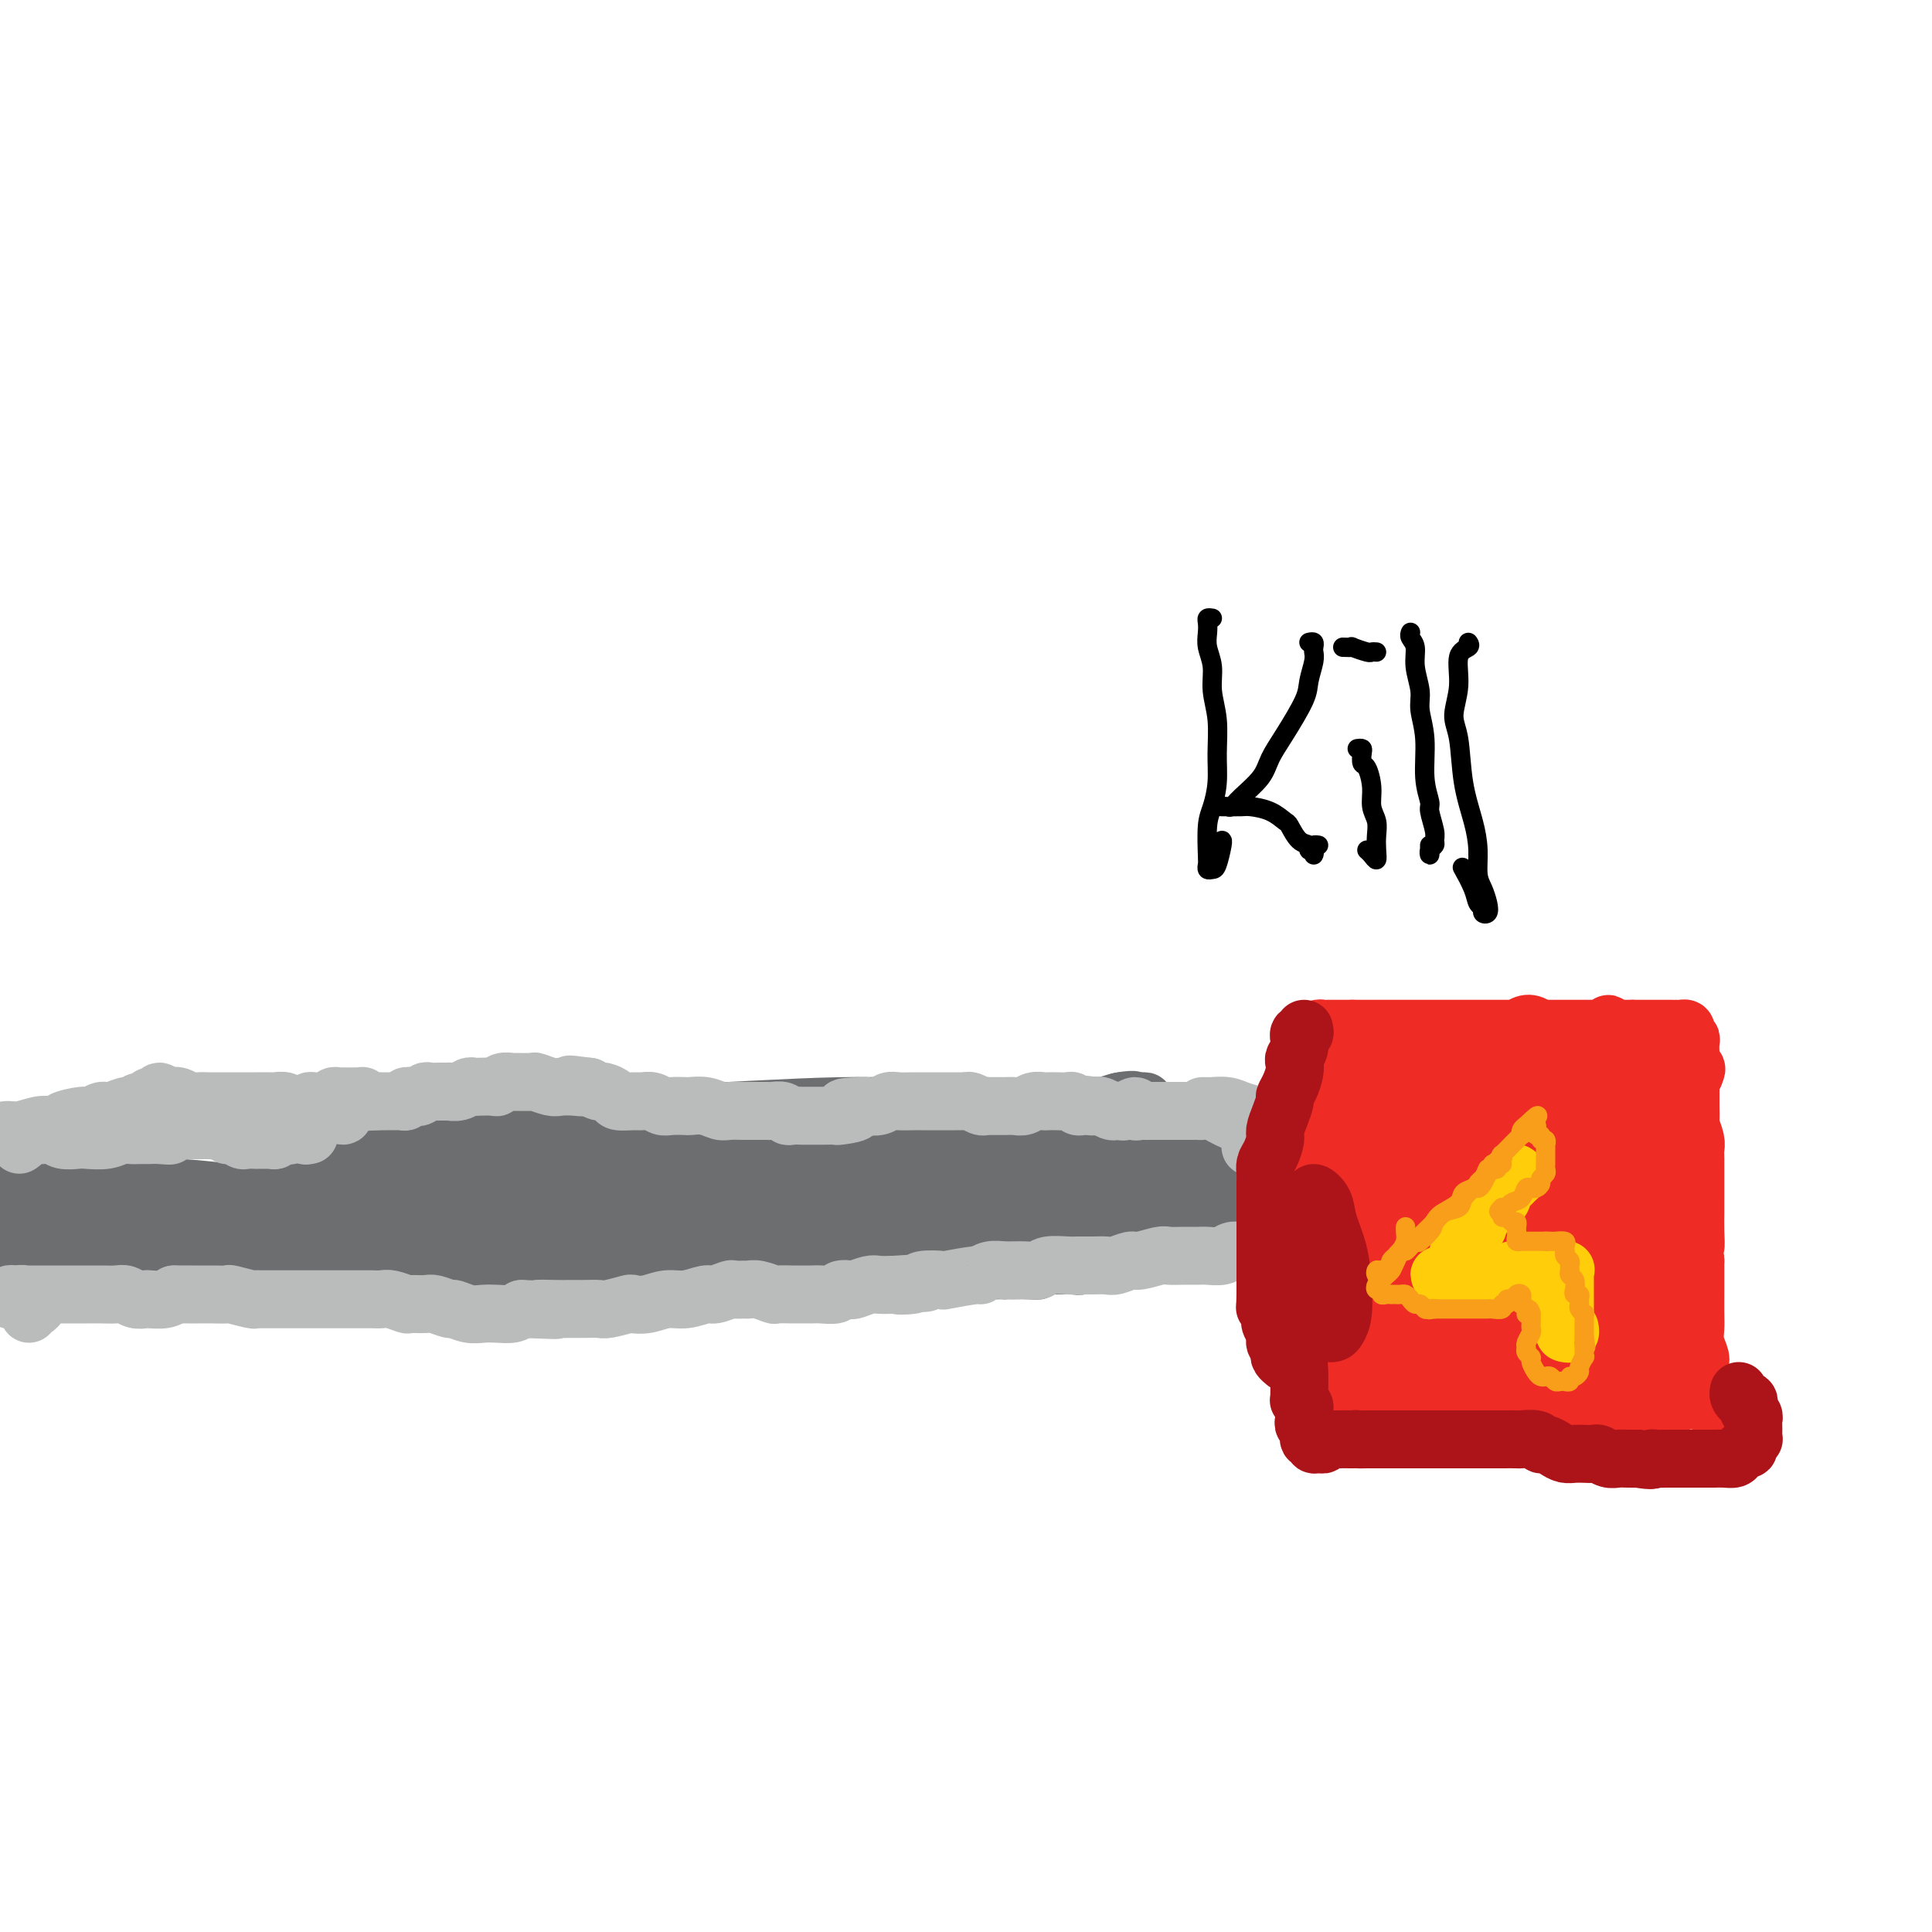 <svg viewBox='0 0 400 400' version='1.1' xmlns='http://www.w3.org/2000/svg' xmlns:xlink='http://www.w3.org/1999/xlink'><g fill='none' stroke='#6D6E70' stroke-width='12' stroke-linecap='round' stroke-linejoin='round'><path d='M131,242c-3.208,-0.646 -6.415,-1.292 -9,-2c-2.585,-0.708 -4.547,-1.478 -8,-2c-3.453,-0.522 -8.398,-0.796 -13,-1c-4.602,-0.204 -8.861,-0.336 -13,0c-4.139,0.336 -8.157,1.141 -11,2c-2.843,0.859 -4.512,1.772 -5,3c-0.488,1.228 0.206,2.772 2,4c1.794,1.228 4.688,2.142 9,3c4.312,0.858 10.041,1.662 16,2c5.959,0.338 12.148,0.212 18,0c5.852,-0.212 11.368,-0.509 16,-1c4.632,-0.491 8.382,-1.175 11,-2c2.618,-0.825 4.104,-1.790 5,-3c0.896,-1.210 1.201,-2.664 0,-4c-1.201,-1.336 -3.907,-2.554 -7,-4c-3.093,-1.446 -6.573,-3.122 -11,-4c-4.427,-0.878 -9.800,-0.959 -16,-1c-6.200,-0.041 -13.228,-0.042 -20,0c-6.772,0.042 -13.287,0.128 -19,1c-5.713,0.872 -10.625,2.531 -14,4c-3.375,1.469 -5.212,2.750 -6,4c-0.788,1.250 -0.528,2.470 1,4c1.528,1.530 4.324,3.372 9,5c4.676,1.628 11.234,3.044 18,4c6.766,0.956 13.742,1.452 22,2c8.258,0.548 17.799,1.147 27,1c9.201,-0.147 18.062,-1.039 27,-2c8.938,-0.961 17.952,-1.989 25,-3c7.048,-1.011 12.128,-2.003 16,-3c3.872,-0.997 6.535,-1.999 7,-3c0.465,-1.001 -1.267,-2.000 -3,-3'/><path d='M205,243c-2.301,-0.880 -6.554,-1.579 -12,-2c-5.446,-0.421 -12.085,-0.563 -20,-1c-7.915,-0.437 -17.106,-1.170 -26,-1c-8.894,0.170 -17.493,1.242 -26,2c-8.507,0.758 -16.923,1.203 -24,2c-7.077,0.797 -12.815,1.947 -17,3c-4.185,1.053 -6.819,2.010 -8,3c-1.181,0.990 -0.910,2.015 1,3c1.910,0.985 5.461,1.931 10,3c4.539,1.069 10.068,2.260 17,3c6.932,0.740 15.267,1.028 24,1c8.733,-0.028 17.864,-0.373 27,-1c9.136,-0.627 18.278,-1.535 27,-3c8.722,-1.465 17.023,-3.488 24,-5c6.977,-1.512 12.631,-2.512 17,-4c4.369,-1.488 7.455,-3.465 9,-5c1.545,-1.535 1.550,-2.629 0,-4c-1.550,-1.371 -4.654,-3.021 -9,-4c-4.346,-0.979 -9.934,-1.288 -16,-2c-6.066,-0.712 -12.611,-1.828 -22,-2c-9.389,-0.172 -21.622,0.601 -30,1c-8.378,0.399 -12.901,0.425 -19,1c-6.099,0.575 -13.776,1.698 -21,3c-7.224,1.302 -13.996,2.781 -18,4c-4.004,1.219 -5.240,2.176 -6,3c-0.760,0.824 -1.044,1.514 0,3c1.044,1.486 3.415,3.768 7,5c3.585,1.232 8.384,1.413 12,2c3.616,0.587 6.051,1.581 12,2c5.949,0.419 15.414,0.263 23,0c7.586,-0.263 13.293,-0.631 19,-1'/><path d='M160,252c9.324,-0.445 11.634,-1.056 15,-2c3.366,-0.944 7.787,-2.221 10,-3c2.213,-0.779 2.219,-1.059 2,-2c-0.219,-0.941 -0.664,-2.544 -3,-4c-2.336,-1.456 -6.562,-2.765 -11,-4c-4.438,-1.235 -9.087,-2.396 -15,-3c-5.913,-0.604 -13.091,-0.651 -20,-1c-6.909,-0.349 -13.549,-1.000 -20,-1c-6.451,0.000 -12.712,0.653 -18,1c-5.288,0.347 -9.602,0.390 -13,1c-3.398,0.610 -5.879,1.788 -7,3c-1.121,1.212 -0.881,2.459 0,4c0.881,1.541 2.403,3.378 5,5c2.597,1.622 6.270,3.031 11,4c4.730,0.969 10.516,1.498 16,2c5.484,0.502 10.666,0.978 16,1c5.334,0.022 10.821,-0.409 15,-1c4.179,-0.591 7.052,-1.343 9,-2c1.948,-0.657 2.972,-1.220 3,-2c0.028,-0.780 -0.941,-1.777 -3,-3c-2.059,-1.223 -5.209,-2.673 -9,-4c-3.791,-1.327 -8.223,-2.531 -15,-4c-6.777,-1.469 -15.899,-3.201 -22,-4c-6.101,-0.799 -9.179,-0.663 -14,-1c-4.821,-0.337 -11.384,-1.146 -17,-1c-5.616,0.146 -10.286,1.246 -13,2c-2.714,0.754 -3.473,1.161 -4,2c-0.527,0.839 -0.822,2.112 1,4c1.822,1.888 5.760,4.393 10,6c4.240,1.607 8.783,2.316 13,3c4.217,0.684 8.109,1.342 12,2'/><path d='M94,250c7.605,1.276 14.119,1.966 19,2c4.881,0.034 8.129,-0.588 11,-1c2.871,-0.412 5.366,-0.613 7,-1c1.634,-0.387 2.407,-0.958 2,-2c-0.407,-1.042 -1.994,-2.553 -4,-4c-2.006,-1.447 -4.429,-2.829 -8,-4c-3.571,-1.171 -8.288,-2.131 -13,-3c-4.712,-0.869 -9.420,-1.646 -14,-2c-4.580,-0.354 -9.033,-0.283 -13,0c-3.967,0.283 -7.449,0.778 -10,1c-2.551,0.222 -4.171,0.170 -5,1c-0.829,0.830 -0.866,2.541 0,4c0.866,1.459 2.634,2.668 5,4c2.366,1.332 5.329,2.789 9,4c3.671,1.211 8.050,2.175 12,3c3.950,0.825 7.472,1.509 11,2c3.528,0.491 7.062,0.789 10,1c2.938,0.211 5.278,0.334 7,0c1.722,-0.334 2.824,-1.125 3,-2c0.176,-0.875 -0.575,-1.833 -2,-3c-1.425,-1.167 -3.524,-2.544 -6,-4c-2.476,-1.456 -5.331,-2.992 -9,-4c-3.669,-1.008 -8.154,-1.488 -12,-2c-3.846,-0.512 -7.054,-1.055 -11,-1c-3.946,0.055 -8.628,0.709 -11,1c-2.372,0.291 -2.432,0.218 -3,1c-0.568,0.782 -1.644,2.420 -1,4c0.644,1.580 3.008,3.104 5,4c1.992,0.896 3.613,1.164 6,2c2.387,0.836 5.539,2.239 9,3c3.461,0.761 7.230,0.881 11,1'/><path d='M99,255c5.646,1.079 6.759,0.777 8,1c1.241,0.223 2.608,0.971 4,1c1.392,0.029 2.807,-0.661 3,-1c0.193,-0.339 -0.838,-0.326 -2,-1c-1.162,-0.674 -2.455,-2.035 -4,-3c-1.545,-0.965 -3.343,-1.536 -6,-2c-2.657,-0.464 -6.172,-0.822 -9,-1c-2.828,-0.178 -4.968,-0.175 -7,0c-2.032,0.175 -3.956,0.523 -6,1c-2.044,0.477 -4.207,1.083 -5,2c-0.793,0.917 -0.216,2.144 0,3c0.216,0.856 0.072,1.340 1,2c0.928,0.660 2.927,1.494 5,2c2.073,0.506 4.219,0.683 7,1c2.781,0.317 6.198,0.772 9,1c2.802,0.228 4.989,0.228 7,0c2.011,-0.228 3.847,-0.684 5,-1c1.153,-0.316 1.625,-0.491 2,-1c0.375,-0.509 0.654,-1.352 0,-2c-0.654,-0.648 -2.240,-1.103 -4,-2c-1.760,-0.897 -3.695,-2.238 -6,-3c-2.305,-0.762 -4.982,-0.946 -8,-1c-3.018,-0.054 -6.377,0.023 -9,0c-2.623,-0.023 -4.509,-0.147 -6,0c-1.491,0.147 -2.588,0.565 -3,1c-0.412,0.435 -0.138,0.887 0,1c0.138,0.113 0.142,-0.113 1,0c0.858,0.113 2.570,0.566 4,1c1.430,0.434 2.577,0.847 4,1c1.423,0.153 3.121,0.044 4,0c0.879,-0.044 0.940,-0.022 1,0'/><path d='M89,255c1.988,0.326 -0.042,-0.360 -1,-1c-0.958,-0.640 -0.842,-1.234 -2,-2c-1.158,-0.766 -3.588,-1.704 -5,-2c-1.412,-0.296 -1.805,0.050 -4,0c-2.195,-0.050 -6.191,-0.495 -9,-1c-2.809,-0.505 -4.430,-1.071 -6,-1c-1.570,0.071 -3.089,0.778 -4,1c-0.911,0.222 -1.213,-0.042 -1,0c0.213,0.042 0.942,0.390 2,1c1.058,0.610 2.446,1.482 4,2c1.554,0.518 3.275,0.683 5,1c1.725,0.317 3.453,0.787 5,1c1.547,0.213 2.911,0.170 4,0c1.089,-0.170 1.901,-0.466 2,-1c0.099,-0.534 -0.517,-1.306 -1,-2c-0.483,-0.694 -0.833,-1.311 -2,-2c-1.167,-0.689 -3.152,-1.451 -5,-2c-1.848,-0.549 -3.559,-0.887 -5,-1c-1.441,-0.113 -2.611,-0.003 -4,0c-1.389,0.003 -2.995,-0.102 -4,0c-1.005,0.102 -1.409,0.410 -1,1c0.409,0.590 1.629,1.461 3,2c1.371,0.539 2.892,0.748 5,1c2.108,0.252 4.803,0.549 7,1c2.197,0.451 3.896,1.057 6,1c2.104,-0.057 4.614,-0.776 6,-1c1.386,-0.224 1.648,0.048 2,0c0.352,-0.048 0.795,-0.415 0,-1c-0.795,-0.585 -2.830,-1.388 -4,-2c-1.170,-0.612 -1.477,-1.032 -3,-1c-1.523,0.032 -4.261,0.516 -7,1'/><path d='M72,248c-2.499,0.589 -5.246,1.563 -7,2c-1.754,0.437 -2.517,0.339 -3,1c-0.483,0.661 -0.688,2.081 0,3c0.688,0.919 2.269,1.337 4,2c1.731,0.663 3.611,1.570 5,2c1.389,0.430 2.288,0.382 4,0c1.712,-0.382 4.236,-1.098 6,-2c1.764,-0.902 2.768,-1.992 3,-3c0.232,-1.008 -0.307,-1.936 -1,-3c-0.693,-1.064 -1.539,-2.266 -3,-4c-1.461,-1.734 -3.538,-4.002 -5,-5c-1.462,-0.998 -2.309,-0.727 -4,-1c-1.691,-0.273 -4.225,-1.091 -6,-1c-1.775,0.091 -2.791,1.089 -4,2c-1.209,0.911 -2.611,1.734 -3,3c-0.389,1.266 0.234,2.975 1,4c0.766,1.025 1.674,1.365 3,2c1.326,0.635 3.068,1.563 5,2c1.932,0.437 4.053,0.382 6,0c1.947,-0.382 3.719,-1.091 5,-2c1.281,-0.909 2.070,-2.016 3,-3c0.930,-0.984 2.000,-1.844 2,-3c0.000,-1.156 -1.070,-2.609 -2,-4c-0.930,-1.391 -1.720,-2.718 -3,-4c-1.280,-1.282 -3.052,-2.517 -5,-3c-1.948,-0.483 -4.073,-0.215 -6,0c-1.927,0.215 -3.654,0.378 -5,1c-1.346,0.622 -2.309,1.703 -3,3c-0.691,1.297 -1.109,2.811 -1,4c0.109,1.189 0.745,2.054 2,3c1.255,0.946 3.127,1.973 5,3'/><path d='M65,247c1.484,1.372 1.693,1.803 3,2c1.307,0.197 3.713,0.160 6,0c2.287,-0.160 4.456,-0.445 6,-1c1.544,-0.555 2.463,-1.382 3,-2c0.537,-0.618 0.691,-1.028 1,-2c0.309,-0.972 0.773,-2.507 0,-4c-0.773,-1.493 -2.785,-2.946 -4,-4c-1.215,-1.054 -1.635,-1.711 -3,-2c-1.365,-0.289 -3.675,-0.211 -5,0c-1.325,0.211 -1.664,0.556 -2,1c-0.336,0.444 -0.670,0.987 0,2c0.670,1.013 2.343,2.495 5,4c2.657,1.505 6.297,3.033 11,4c4.703,0.967 10.470,1.373 16,2c5.530,0.627 10.824,1.474 16,2c5.176,0.526 10.235,0.730 15,1c4.765,0.270 9.237,0.606 13,1c3.763,0.394 6.818,0.847 9,1c2.182,0.153 3.493,0.007 5,0c1.507,-0.007 3.210,0.124 4,0c0.790,-0.124 0.666,-0.502 0,-1c-0.666,-0.498 -1.874,-1.115 -3,-2c-1.126,-0.885 -2.171,-2.038 -4,-3c-1.829,-0.962 -4.444,-1.733 -7,-3c-2.556,-1.267 -5.053,-3.031 -8,-4c-2.947,-0.969 -6.342,-1.144 -9,-2c-2.658,-0.856 -4.577,-2.392 -6,-3c-1.423,-0.608 -2.351,-0.287 -3,0c-0.649,0.287 -1.021,0.539 0,1c1.021,0.461 3.435,1.132 6,2c2.565,0.868 5.283,1.934 8,3'/><path d='M138,240c4.604,1.259 9.113,1.406 13,2c3.887,0.594 7.150,1.634 9,2c1.850,0.366 2.285,0.057 3,0c0.715,-0.057 1.710,0.137 2,0c0.290,-0.137 -0.123,-0.607 -1,-1c-0.877,-0.393 -2.216,-0.711 -4,-1c-1.784,-0.289 -4.012,-0.551 -7,-1c-2.988,-0.449 -6.737,-1.085 -11,-1c-4.263,0.085 -9.040,0.890 -12,1c-2.960,0.110 -4.104,-0.475 -7,0c-2.896,0.475 -7.545,2.011 -10,3c-2.455,0.989 -2.716,1.432 -3,2c-0.284,0.568 -0.592,1.262 0,2c0.592,0.738 2.082,1.519 4,2c1.918,0.481 4.263,0.662 7,1c2.737,0.338 5.866,0.834 9,1c3.134,0.166 6.274,0.000 9,0c2.726,-0.000 5.038,0.164 7,0c1.962,-0.164 3.575,-0.656 5,-1c1.425,-0.344 2.661,-0.541 3,-1c0.339,-0.459 -0.220,-1.182 -1,-2c-0.780,-0.818 -1.782,-1.733 -3,-2c-1.218,-0.267 -2.651,0.112 -5,0c-2.349,-0.112 -5.613,-0.717 -8,-1c-2.387,-0.283 -3.898,-0.245 -6,0c-2.102,0.245 -4.795,0.696 -6,1c-1.205,0.304 -0.922,0.460 -1,1c-0.078,0.540 -0.516,1.464 0,2c0.516,0.536 1.985,0.683 4,1c2.015,0.317 4.576,0.805 7,1c2.424,0.195 4.712,0.098 7,0'/><path d='M142,251c4.144,0.278 5.502,-0.029 7,-1c1.498,-0.971 3.134,-2.608 4,-4c0.866,-1.392 0.962,-2.541 1,-3c0.038,-0.459 0.019,-0.230 0,0'/><path d='M205,253c-0.852,0.113 -1.705,0.227 -3,0c-1.295,-0.227 -3.033,-0.794 -4,-1c-0.967,-0.206 -1.165,-0.051 -1,0c0.165,0.051 0.691,-0.000 2,0c1.309,0.000 3.402,0.053 5,0c1.598,-0.053 2.703,-0.213 4,0c1.297,0.213 2.787,0.797 4,1c1.213,0.203 2.151,0.024 3,0c0.849,-0.024 1.611,0.105 2,0c0.389,-0.105 0.406,-0.445 0,-1c-0.406,-0.555 -1.236,-1.325 -2,-2c-0.764,-0.675 -1.461,-1.254 -2,-2c-0.539,-0.746 -0.921,-1.657 -2,-2c-1.079,-0.343 -2.854,-0.116 -4,0c-1.146,0.116 -1.663,0.123 -2,0c-0.337,-0.123 -0.494,-0.376 0,0c0.494,0.376 1.638,1.380 3,2c1.362,0.620 2.943,0.856 5,1c2.057,0.144 4.591,0.195 7,0c2.409,-0.195 4.693,-0.638 7,-1c2.307,-0.362 4.638,-0.644 6,-1c1.362,-0.356 1.755,-0.785 2,-1c0.245,-0.215 0.342,-0.215 0,-1c-0.342,-0.785 -1.124,-2.356 -2,-3c-0.876,-0.644 -1.848,-0.363 -3,-1c-1.152,-0.637 -2.485,-2.194 -4,-3c-1.515,-0.806 -3.213,-0.862 -5,-1c-1.787,-0.138 -3.665,-0.356 -5,0c-1.335,0.356 -2.129,1.288 -3,2c-0.871,0.712 -1.820,1.203 -2,2c-0.180,0.797 0.410,1.898 1,3'/><path d='M212,244c0.221,1.061 1.273,1.214 3,2c1.727,0.786 4.129,2.206 6,3c1.871,0.794 3.213,0.963 5,1c1.787,0.037 4.021,-0.060 6,0c1.979,0.060 3.704,0.275 5,0c1.296,-0.275 2.162,-1.040 3,-2c0.838,-0.960 1.647,-2.113 2,-3c0.353,-0.887 0.250,-1.507 0,-2c-0.250,-0.493 -0.646,-0.860 -2,-2c-1.354,-1.140 -3.664,-3.053 -5,-4c-1.336,-0.947 -1.696,-0.928 -3,-1c-1.304,-0.072 -3.553,-0.236 -6,0c-2.447,0.236 -5.093,0.873 -7,1c-1.907,0.127 -3.074,-0.257 -4,0c-0.926,0.257 -1.609,1.154 -2,2c-0.391,0.846 -0.489,1.641 0,2c0.489,0.359 1.566,0.282 3,1c1.434,0.718 3.225,2.232 5,3c1.775,0.768 3.535,0.792 6,1c2.465,0.208 5.634,0.602 8,1c2.366,0.398 3.927,0.802 6,1c2.073,0.198 4.656,0.191 6,0c1.344,-0.191 1.449,-0.565 2,-1c0.551,-0.435 1.550,-0.929 2,-1c0.450,-0.071 0.353,0.282 0,0c-0.353,-0.282 -0.961,-1.200 -2,-2c-1.039,-0.800 -2.511,-1.482 -4,-2c-1.489,-0.518 -2.997,-0.871 -5,-1c-2.003,-0.129 -4.501,-0.035 -7,0c-2.499,0.035 -5.000,0.010 -7,0c-2.000,-0.010 -3.500,-0.005 -5,0'/><path d='M221,241c-3.746,0.208 -3.612,0.727 -4,1c-0.388,0.273 -1.298,0.300 -2,1c-0.702,0.700 -1.195,2.071 -1,3c0.195,0.929 1.080,1.414 2,2c0.920,0.586 1.876,1.271 3,2c1.124,0.729 2.416,1.502 4,2c1.584,0.498 3.460,0.722 5,1c1.540,0.278 2.746,0.611 4,1c1.254,0.389 2.557,0.832 3,1c0.443,0.168 0.026,0.059 0,0c-0.026,-0.059 0.340,-0.068 0,0c-0.340,0.068 -1.386,0.213 -2,0c-0.614,-0.213 -0.796,-0.785 -2,-1c-1.204,-0.215 -3.428,-0.072 -5,0c-1.572,0.072 -2.490,0.072 -4,0c-1.510,-0.072 -3.610,-0.215 -5,0c-1.390,0.215 -2.070,0.790 -3,1c-0.930,0.210 -2.108,0.056 -3,0c-0.892,-0.056 -1.496,-0.015 -2,0c-0.504,0.015 -0.908,0.004 -1,0c-0.092,-0.004 0.130,-0.001 0,0c-0.130,0.001 -0.610,0.000 -1,0c-0.390,-0.000 -0.689,0.000 -1,0c-0.311,-0.000 -0.635,-0.001 -1,0c-0.365,0.001 -0.773,0.004 -1,0c-0.227,-0.004 -0.273,-0.015 -1,0c-0.727,0.015 -2.134,0.057 -3,0c-0.866,-0.057 -1.191,-0.211 -2,0c-0.809,0.211 -2.102,0.788 -3,1c-0.898,0.212 -1.399,0.061 -2,0c-0.601,-0.061 -1.300,-0.030 -2,0'/><path d='M191,256c-7.086,0.386 -2.801,0.849 -2,1c0.801,0.151 -1.882,-0.012 -3,0c-1.118,0.012 -0.671,0.199 -1,0c-0.329,-0.199 -1.435,-0.785 -2,-1c-0.565,-0.215 -0.588,-0.059 -1,0c-0.412,0.059 -1.213,0.020 -2,0c-0.787,-0.020 -1.561,-0.020 -2,0c-0.439,0.020 -0.544,0.061 -1,0c-0.456,-0.061 -1.263,-0.222 -2,0c-0.737,0.222 -1.405,0.829 -2,1c-0.595,0.171 -1.118,-0.094 -2,0c-0.882,0.094 -2.123,0.546 -3,1c-0.877,0.454 -1.389,0.910 -2,1c-0.611,0.090 -1.319,-0.186 -2,0c-0.681,0.186 -1.333,0.835 -2,1c-0.667,0.165 -1.347,-0.153 -2,0c-0.653,0.153 -1.277,0.777 -2,1c-0.723,0.223 -1.544,0.046 -2,0c-0.456,-0.046 -0.548,0.039 -1,0c-0.452,-0.039 -1.266,-0.203 -2,0c-0.734,0.203 -1.389,0.772 -2,1c-0.611,0.228 -1.179,0.114 -2,0c-0.821,-0.114 -1.894,-0.227 -3,0c-1.106,0.227 -2.246,0.792 -3,1c-0.754,0.208 -1.123,0.057 -2,0c-0.877,-0.057 -2.262,-0.019 -3,0c-0.738,0.019 -0.830,0.019 -1,0c-0.170,-0.019 -0.417,-0.057 -1,0c-0.583,0.057 -1.503,0.208 -2,0c-0.497,-0.208 -0.571,-0.774 -1,-1c-0.429,-0.226 -1.215,-0.113 -2,0'/><path d='M131,262c-9.718,0.746 -4.011,-0.387 -2,-1c2.011,-0.613 0.328,-0.704 -1,-1c-1.328,-0.296 -2.300,-0.797 -3,-1c-0.700,-0.203 -1.128,-0.108 -2,0c-0.872,0.108 -2.188,0.229 -3,0c-0.812,-0.229 -1.121,-0.808 -2,-1c-0.879,-0.192 -2.326,0.001 -3,0c-0.674,-0.001 -0.573,-0.197 -1,0c-0.427,0.197 -1.382,0.788 -2,1c-0.618,0.212 -0.898,0.046 -1,0c-0.102,-0.046 -0.024,0.029 0,0c0.024,-0.029 -0.005,-0.162 0,0c0.005,0.162 0.044,0.618 0,1c-0.044,0.382 -0.170,0.691 0,1c0.170,0.309 0.635,0.618 1,1c0.365,0.382 0.631,0.835 1,1c0.369,0.165 0.842,0.040 1,0c0.158,-0.040 0.000,0.003 0,0c-0.000,-0.003 0.158,-0.053 0,0c-0.158,0.053 -0.631,0.207 -1,0c-0.369,-0.207 -0.635,-0.777 -1,-1c-0.365,-0.223 -0.829,-0.098 -1,0c-0.171,0.098 -0.049,0.171 0,0c0.049,-0.171 0.024,-0.585 0,-1'/><path d='M111,261c-0.440,0.529 0.460,0.351 1,0c0.540,-0.351 0.719,-0.876 1,-1c0.281,-0.124 0.664,0.152 1,0c0.336,-0.152 0.625,-0.730 1,-1c0.375,-0.270 0.836,-0.230 1,0c0.164,0.230 0.032,0.650 0,1c-0.032,0.350 0.037,0.630 0,1c-0.037,0.370 -0.181,0.831 0,1c0.181,0.169 0.686,0.045 1,0c0.314,-0.045 0.436,-0.013 1,0c0.564,0.013 1.569,0.007 2,0c0.431,-0.007 0.290,-0.016 1,0c0.710,0.016 2.273,0.057 3,0c0.727,-0.057 0.617,-0.211 1,0c0.383,0.211 1.258,0.788 2,1c0.742,0.212 1.351,0.061 2,0c0.649,-0.061 1.339,-0.030 2,0c0.661,0.030 1.292,0.061 2,0c0.708,-0.061 1.493,-0.212 2,0c0.507,0.212 0.737,0.789 1,1c0.263,0.211 0.561,0.057 1,0c0.439,-0.057 1.021,-0.015 2,0c0.979,0.015 2.355,0.004 3,0c0.645,-0.004 0.558,-0.001 1,0c0.442,0.001 1.412,0.000 2,0c0.588,-0.000 0.794,-0.000 1,0'/><path d='M146,264c5.751,0.463 2.629,0.120 2,0c-0.629,-0.120 1.235,-0.018 2,0c0.765,0.018 0.432,-0.048 1,0c0.568,0.048 2.038,0.209 3,0c0.962,-0.209 1.416,-0.789 2,-1c0.584,-0.211 1.297,-0.053 2,0c0.703,0.053 1.395,0.000 2,0c0.605,-0.000 1.125,0.053 2,0c0.875,-0.053 2.107,-0.210 3,0c0.893,0.210 1.447,0.788 2,1c0.553,0.212 1.105,0.056 2,0c0.895,-0.056 2.132,-0.014 3,0c0.868,0.014 1.368,0.000 2,0c0.632,-0.000 1.396,0.014 2,0c0.604,-0.014 1.049,-0.056 2,0c0.951,0.056 2.409,0.211 3,0c0.591,-0.211 0.316,-0.789 1,-1c0.684,-0.211 2.328,-0.057 3,0c0.672,0.057 0.373,0.015 1,0c0.627,-0.015 2.182,-0.004 3,0c0.818,0.004 0.901,0.001 1,0c0.099,-0.001 0.214,-0.000 1,0c0.786,0.000 2.242,0.000 3,0c0.758,-0.000 0.817,-0.000 1,0c0.183,0.000 0.490,0.000 1,0c0.510,-0.000 1.225,-0.000 2,0c0.775,0.000 1.611,0.000 2,0c0.389,-0.000 0.331,-0.000 1,0c0.669,0.000 2.065,0.000 3,0c0.935,-0.000 1.410,-0.000 2,0c0.590,0.000 1.295,0.000 2,0'/><path d='M208,263c9.888,-0.150 3.607,-0.026 2,0c-1.607,0.026 1.460,-0.046 3,0c1.540,0.046 1.554,0.210 2,0c0.446,-0.210 1.326,-0.792 2,-1c0.674,-0.208 1.143,-0.041 2,0c0.857,0.041 2.101,-0.044 3,0c0.899,0.044 1.453,0.218 2,0c0.547,-0.218 1.086,-0.829 2,-1c0.914,-0.171 2.202,0.098 3,0c0.798,-0.098 1.107,-0.562 2,-1c0.893,-0.438 2.370,-0.848 3,-1c0.630,-0.152 0.415,-0.045 1,0c0.585,0.045 1.972,0.027 3,0c1.028,-0.027 1.698,-0.062 2,0c0.302,0.062 0.236,0.223 1,0c0.764,-0.223 2.358,-0.829 3,-1c0.642,-0.171 0.330,0.094 1,0c0.670,-0.094 2.320,-0.546 3,-1c0.680,-0.454 0.390,-0.909 1,-1c0.610,-0.091 2.120,0.184 3,0c0.880,-0.184 1.128,-0.826 2,-1c0.872,-0.174 2.366,0.121 3,0c0.634,-0.121 0.408,-0.658 1,-1c0.592,-0.342 2.004,-0.491 3,-1c0.996,-0.509 1.577,-1.379 2,-2c0.423,-0.621 0.688,-0.992 1,-1c0.312,-0.008 0.672,0.346 1,0c0.328,-0.346 0.624,-1.392 1,-2c0.376,-0.608 0.832,-0.779 1,-1c0.168,-0.221 0.048,-0.492 0,-1c-0.048,-0.508 -0.024,-1.254 0,-2'/><path d='M267,244c1.583,-1.885 0.541,-1.097 0,-1c-0.541,0.097 -0.582,-0.499 -1,-1c-0.418,-0.501 -1.213,-0.909 -2,-1c-0.787,-0.091 -1.566,0.134 -2,0c-0.434,-0.134 -0.524,-0.629 -1,-1c-0.476,-0.371 -1.340,-0.620 -2,-1c-0.660,-0.380 -1.117,-0.890 -2,-1c-0.883,-0.110 -2.193,0.182 -3,0c-0.807,-0.182 -1.112,-0.837 -2,-1c-0.888,-0.163 -2.358,0.167 -3,0c-0.642,-0.167 -0.455,-0.829 -1,-1c-0.545,-0.171 -1.823,0.150 -3,0c-1.177,-0.150 -2.254,-0.771 -3,-1c-0.746,-0.229 -1.160,-0.065 -2,0c-0.840,0.065 -2.107,0.031 -3,0c-0.893,-0.031 -1.413,-0.061 -2,0c-0.587,0.061 -1.240,0.212 -2,0c-0.760,-0.212 -1.627,-0.788 -2,-1c-0.373,-0.212 -0.254,-0.061 -1,0c-0.746,0.061 -2.358,0.030 -3,0c-0.642,-0.030 -0.314,-0.061 -1,0c-0.686,0.061 -2.385,0.212 -3,0c-0.615,-0.212 -0.146,-0.789 -1,-1c-0.854,-0.211 -3.030,-0.057 -4,0c-0.970,0.057 -0.734,0.015 -1,0c-0.266,-0.015 -1.033,-0.004 -2,0c-0.967,0.004 -2.132,0.001 -3,0c-0.868,-0.001 -1.439,-0.000 -2,0c-0.561,0.000 -1.113,0.000 -2,0c-0.887,-0.000 -2.111,-0.000 -3,0c-0.889,0.000 -1.445,0.000 -2,0'/><path d='M203,233c-6.405,-0.309 -2.919,-0.083 -2,0c0.919,0.083 -0.730,0.022 -2,0c-1.270,-0.022 -2.161,-0.006 -3,0c-0.839,0.006 -1.627,0.002 -2,0c-0.373,-0.002 -0.330,-0.001 -1,0c-0.670,0.001 -2.052,0.000 -3,0c-0.948,-0.000 -1.462,-0.001 -2,0c-0.538,0.001 -1.099,0.004 -2,0c-0.901,-0.004 -2.140,-0.015 -3,0c-0.860,0.015 -1.339,0.057 -2,0c-0.661,-0.057 -1.502,-0.211 -2,0c-0.498,0.211 -0.651,0.789 -1,1c-0.349,0.211 -0.892,0.057 -1,0c-0.108,-0.057 0.220,-0.015 1,0c0.780,0.015 2.012,0.004 3,0c0.988,-0.004 1.733,-0.002 3,0c1.267,0.002 3.056,0.004 5,0c1.944,-0.004 4.042,-0.015 6,0c1.958,0.015 3.775,0.056 6,0c2.225,-0.056 4.859,-0.207 7,0c2.141,0.207 3.788,0.774 6,1c2.212,0.226 4.989,0.112 7,0c2.011,-0.112 3.258,-0.222 5,0c1.742,0.222 3.981,0.778 5,1c1.019,0.222 0.820,0.112 1,0c0.180,-0.112 0.739,-0.226 1,0c0.261,0.226 0.224,0.792 0,1c-0.224,0.208 -0.635,0.060 -1,0c-0.365,-0.060 -0.682,-0.030 -1,0'/><path d='M231,237c7.575,0.614 0.513,0.149 -3,0c-3.513,-0.149 -3.476,0.016 -4,0c-0.524,-0.016 -1.607,-0.215 -3,0c-1.393,0.215 -3.094,0.843 -4,1c-0.906,0.157 -1.016,-0.158 -1,0c0.016,0.158 0.158,0.789 1,1c0.842,0.211 2.382,0.001 4,0c1.618,-0.001 3.312,0.207 5,0c1.688,-0.207 3.368,-0.828 5,-1c1.632,-0.172 3.215,0.104 4,0c0.785,-0.104 0.773,-0.588 1,-1c0.227,-0.412 0.695,-0.750 1,-1c0.305,-0.250 0.447,-0.411 0,-1c-0.447,-0.589 -1.484,-1.607 -2,-2c-0.516,-0.393 -0.513,-0.162 -1,0c-0.487,0.162 -1.465,0.255 -3,0c-1.535,-0.255 -3.628,-0.857 -5,-1c-1.372,-0.143 -2.022,0.173 -3,0c-0.978,-0.173 -2.282,-0.835 -3,-1c-0.718,-0.165 -0.850,0.167 -1,0c-0.150,-0.167 -0.319,-0.833 0,-1c0.319,-0.167 1.126,0.166 2,0c0.874,-0.166 1.816,-0.829 3,-1c1.184,-0.171 2.609,0.150 4,0c1.391,-0.150 2.748,-0.772 4,-1c1.252,-0.228 2.399,-0.061 3,0c0.601,0.061 0.655,0.016 1,0c0.345,-0.016 0.979,-0.004 1,0c0.021,0.004 -0.571,0.001 -1,0c-0.429,-0.001 -0.694,-0.000 -1,0c-0.306,0.000 -0.653,0.000 -1,0'/><path d='M234,228c1.771,-0.501 -0.802,-0.252 -2,0c-1.198,0.252 -1.023,0.508 -1,1c0.023,0.492 -0.107,1.220 0,2c0.107,0.780 0.452,1.610 1,2c0.548,0.390 1.298,0.339 2,1c0.702,0.661 1.354,2.033 2,3c0.646,0.967 1.286,1.527 2,2c0.714,0.473 1.502,0.858 2,1c0.498,0.142 0.708,0.042 1,0c0.292,-0.042 0.668,-0.025 1,0c0.332,0.025 0.621,0.059 1,0c0.379,-0.059 0.850,-0.212 1,0c0.150,0.212 -0.019,0.788 0,1c0.019,0.212 0.225,0.060 1,0c0.775,-0.060 2.117,-0.027 3,0c0.883,0.027 1.307,0.048 2,0c0.693,-0.048 1.654,-0.167 2,0c0.346,0.167 0.077,0.618 0,1c-0.077,0.382 0.037,0.694 0,1c-0.037,0.306 -0.227,0.605 0,1c0.227,0.395 0.870,0.887 1,1c0.130,0.113 -0.253,-0.154 0,0c0.253,0.154 1.142,0.729 2,1c0.858,0.271 1.683,0.238 3,0c1.317,-0.238 3.124,-0.679 4,-1c0.876,-0.321 0.822,-0.520 1,-1c0.178,-0.480 0.589,-1.240 1,-2'/><path d='M264,242c1.392,-0.849 0.372,-0.972 0,-1c-0.372,-0.028 -0.096,0.037 0,0c0.096,-0.037 0.012,-0.178 0,0c-0.012,0.178 0.046,0.675 0,1c-0.046,0.325 -0.197,0.479 0,1c0.197,0.521 0.743,1.408 1,2c0.257,0.592 0.227,0.887 0,1c-0.227,0.113 -0.649,0.044 -1,0c-0.351,-0.044 -0.630,-0.063 -1,0c-0.370,0.063 -0.830,0.209 -1,0c-0.170,-0.209 -0.048,-0.774 0,-1c0.048,-0.226 0.024,-0.113 0,0'/></g>
<g fill='none' stroke='#EE2B24' stroke-width='12' stroke-linecap='round' stroke-linejoin='round'><path d='M271,216c-0.031,0.205 -0.062,0.411 0,1c0.062,0.589 0.216,1.562 0,2c-0.216,0.438 -0.804,0.343 -1,1c-0.196,0.657 0.000,2.067 0,3c-0.000,0.933 -0.196,1.389 0,2c0.196,0.611 0.784,1.376 1,2c0.216,0.624 0.062,1.108 0,2c-0.062,0.892 -0.031,2.194 0,3c0.031,0.806 0.061,1.117 0,2c-0.061,0.883 -0.212,2.337 0,3c0.212,0.663 0.789,0.534 1,1c0.211,0.466 0.057,1.527 0,2c-0.057,0.473 -0.015,0.357 0,1c0.015,0.643 0.004,2.045 0,3c-0.004,0.955 -0.001,1.462 0,2c0.001,0.538 0.000,1.107 0,2c-0.000,0.893 -0.000,2.111 0,3c0.000,0.889 0.000,1.450 0,2c-0.000,0.550 -0.000,1.088 0,2c0.000,0.912 0.000,2.198 0,3c-0.000,0.802 -0.000,1.121 0,2c0.000,0.879 0.000,2.319 0,3c-0.000,0.681 -0.000,0.604 0,1c0.000,0.396 0.000,1.266 0,2c-0.000,0.734 -0.000,1.333 0,2c0.000,0.667 0.000,1.404 0,2c-0.000,0.596 -0.000,1.052 0,2c0.000,0.948 0.000,2.388 0,3c-0.000,0.612 -0.000,0.396 0,1c0.000,0.604 0.000,2.030 0,3c-0.000,0.970 -0.000,1.485 0,2'/><path d='M272,281c0.155,10.400 0.041,3.900 0,2c-0.041,-1.900 -0.011,0.800 0,2c0.011,1.200 0.003,0.899 0,1c-0.003,0.101 -0.001,0.605 0,1c0.001,0.395 0.000,0.683 0,1c-0.000,0.317 -0.001,0.663 0,1c0.001,0.337 0.003,0.665 0,1c-0.003,0.335 -0.012,0.678 0,1c0.012,0.322 0.045,0.622 0,1c-0.045,0.378 -0.169,0.834 0,1c0.169,0.166 0.630,0.040 1,0c0.370,-0.040 0.651,0.004 1,0c0.349,-0.004 0.768,-0.056 1,0c0.232,0.056 0.278,0.222 1,0c0.722,-0.222 2.122,-0.831 3,-1c0.878,-0.169 1.236,0.102 2,0c0.764,-0.102 1.936,-0.577 3,-1c1.064,-0.423 2.020,-0.792 3,-1c0.980,-0.208 1.983,-0.253 3,0c1.017,0.253 2.047,0.804 3,1c0.953,0.196 1.828,0.039 3,0c1.172,-0.039 2.640,0.042 4,0c1.360,-0.042 2.610,-0.207 4,0c1.390,0.207 2.918,0.788 4,1c1.082,0.212 1.718,0.057 3,0c1.282,-0.057 3.210,-0.015 4,0c0.790,0.015 0.444,0.004 1,0c0.556,-0.004 2.016,-0.001 3,0c0.984,0.001 1.492,0.001 2,0'/><path d='M321,292c5.796,0.314 3.286,0.098 3,0c-0.286,-0.098 1.653,-0.079 3,0c1.347,0.079 2.104,0.217 3,0c0.896,-0.217 1.932,-0.790 3,-1c1.068,-0.210 2.169,-0.056 3,0c0.831,0.056 1.393,0.015 2,0c0.607,-0.015 1.260,-0.003 2,0c0.740,0.003 1.567,-0.003 2,0c0.433,0.003 0.473,0.015 1,0c0.527,-0.015 1.540,-0.056 2,0c0.460,0.056 0.366,0.210 1,0c0.634,-0.210 1.997,-0.785 3,-1c1.003,-0.215 1.645,-0.071 2,0c0.355,0.071 0.422,0.068 1,0c0.578,-0.068 1.668,-0.202 2,0c0.332,0.202 -0.092,0.741 0,1c0.092,0.259 0.702,0.240 1,0c0.298,-0.240 0.286,-0.701 0,-1c-0.286,-0.299 -0.846,-0.435 -1,-1c-0.154,-0.565 0.099,-1.558 0,-2c-0.099,-0.442 -0.548,-0.334 -1,-1c-0.452,-0.666 -0.906,-2.106 -1,-3c-0.094,-0.894 0.171,-1.244 0,-2c-0.171,-0.756 -0.778,-1.920 -1,-3c-0.222,-1.080 -0.060,-2.077 0,-3c0.060,-0.923 0.016,-1.773 0,-3c-0.016,-1.227 -0.004,-2.830 0,-4c0.004,-1.170 0.001,-1.906 0,-3c-0.001,-1.094 -0.001,-2.547 0,-4'/><path d='M351,261c-0.619,-5.193 -0.166,-3.176 0,-3c0.166,0.176 0.044,-1.490 0,-3c-0.044,-1.510 -0.012,-2.866 0,-4c0.012,-1.134 0.003,-2.047 0,-3c-0.003,-0.953 0.000,-1.944 0,-3c-0.000,-1.056 -0.004,-2.175 0,-3c0.004,-0.825 0.015,-1.357 0,-2c-0.015,-0.643 -0.057,-1.398 0,-2c0.057,-0.602 0.211,-1.049 0,-2c-0.211,-0.951 -0.789,-2.404 -1,-3c-0.211,-0.596 -0.057,-0.335 0,-1c0.057,-0.665 0.015,-2.257 0,-3c-0.015,-0.743 -0.004,-0.635 0,-1c0.004,-0.365 0.001,-1.201 0,-2c-0.001,-0.799 -0.000,-1.561 0,-2c0.000,-0.439 -0.000,-0.555 0,-1c0.000,-0.445 0.001,-1.219 0,-2c-0.001,-0.781 -0.004,-1.567 0,-2c0.004,-0.433 0.015,-0.511 0,-1c-0.015,-0.489 -0.056,-1.389 0,-2c0.056,-0.611 0.208,-0.934 0,-1c-0.208,-0.066 -0.776,0.126 -1,0c-0.224,-0.126 -0.103,-0.570 0,-1c0.103,-0.430 0.188,-0.847 0,-1c-0.188,-0.153 -0.649,-0.041 -1,0c-0.351,0.041 -0.593,0.011 -1,0c-0.407,-0.011 -0.979,-0.003 -1,0c-0.021,0.003 0.510,0.001 0,0c-0.510,-0.001 -2.060,-0.000 -3,0c-0.940,0.000 -1.268,0.000 -2,0c-0.732,-0.000 -1.866,-0.000 -3,0'/><path d='M338,213c-2.236,0.000 -2.327,0.000 -3,0c-0.673,-0.000 -1.928,0.000 -3,0c-1.072,0.000 -1.962,-0.000 -3,0c-1.038,0.000 -2.222,0.000 -3,0c-0.778,-0.000 -1.148,-0.000 -2,0c-0.852,0.000 -2.187,0.000 -3,0c-0.813,0.000 -1.106,0.000 -2,0c-0.894,-0.000 -2.389,0.000 -3,0c-0.611,0.000 -0.338,-0.000 -1,0c-0.662,0.000 -2.258,0.000 -3,0c-0.742,-0.000 -0.628,-0.000 -1,0c-0.372,0.000 -1.230,0.000 -2,0c-0.770,0.000 -1.452,0.000 -2,0c-0.548,0.000 -0.962,0.000 -1,0c-0.038,0.000 0.299,0.000 0,0c-0.299,0.000 -1.235,0.000 -2,0c-0.765,0.000 -1.361,0.000 -2,0c-0.639,0.000 -1.323,0.000 -2,0c-0.677,0.000 -1.346,0.000 -2,0c-0.654,0.000 -1.291,0.000 -2,0c-0.709,0.000 -1.490,0.000 -2,0c-0.510,0.000 -0.748,0.000 -1,0c-0.252,0.000 -0.518,0.000 -1,0c-0.482,0.000 -1.179,0.000 -2,0c-0.821,0.000 -1.764,0.000 -2,0c-0.236,0.000 0.236,0.000 0,0c-0.236,0.000 -1.179,0.000 -2,0c-0.821,0.000 -1.519,0.000 -2,0c-0.481,0.000 -0.745,0.000 -1,0c-0.255,0.000 -0.501,0.000 -1,0c-0.499,0.000 -1.249,0.000 -2,0'/><path d='M280,213c-9.111,0.000 -2.889,0.000 -1,0c1.889,-0.000 -0.555,-0.001 -2,0c-1.445,0.001 -1.889,0.003 -2,0c-0.111,-0.003 0.113,-0.012 0,0c-0.113,0.012 -0.563,0.047 -1,0c-0.437,-0.047 -0.859,-0.174 -1,0c-0.141,0.174 0.001,0.649 0,1c-0.001,0.351 -0.144,0.579 0,1c0.144,0.421 0.575,1.035 1,2c0.425,0.965 0.843,2.281 1,4c0.157,1.719 0.053,3.841 0,6c-0.053,2.159 -0.057,4.355 0,7c0.057,2.645 0.173,5.739 0,9c-0.173,3.261 -0.636,6.688 -1,10c-0.364,3.312 -0.630,6.509 -1,9c-0.370,2.491 -0.842,4.275 -1,6c-0.158,1.725 0.000,3.391 0,4c-0.000,0.609 -0.158,0.163 0,0c0.158,-0.163 0.633,-0.041 1,-1c0.367,-0.959 0.628,-2.998 1,-5c0.372,-2.002 0.856,-3.967 2,-7c1.144,-3.033 2.947,-7.134 4,-11c1.053,-3.866 1.355,-7.496 2,-11c0.645,-3.504 1.634,-6.880 2,-9c0.366,-2.120 0.110,-2.984 0,-4c-0.110,-1.016 -0.075,-2.185 0,-2c0.075,0.185 0.189,1.724 0,4c-0.189,2.276 -0.679,5.291 -1,8c-0.321,2.709 -0.471,5.114 -1,10c-0.529,4.886 -1.437,12.253 -2,18c-0.563,5.747 -0.782,9.873 -1,14'/><path d='M284,259c0.538,-1.325 1.075,-2.651 1,-4c-0.075,-1.349 -0.764,-2.723 -1,-4c-0.236,-1.277 -0.019,-2.457 0,-3c0.019,-0.543 -0.161,-0.448 0,0c0.161,0.448 0.663,1.250 1,3c0.337,1.750 0.510,4.449 1,7c0.490,2.551 1.297,4.956 2,7c0.703,2.044 1.303,3.728 2,5c0.697,1.272 1.490,2.133 2,2c0.510,-0.133 0.737,-1.259 1,-3c0.263,-1.741 0.562,-4.097 1,-7c0.438,-2.903 1.013,-6.353 1,-10c-0.013,-3.647 -0.615,-7.490 -1,-11c-0.385,-3.510 -0.551,-6.688 -1,-9c-0.449,-2.312 -1.179,-3.758 -2,-4c-0.821,-0.242 -1.733,0.721 -3,3c-1.267,2.279 -2.891,5.873 -4,10c-1.109,4.127 -1.705,8.786 -2,14c-0.295,5.214 -0.291,10.981 0,16c0.291,5.019 0.869,9.288 2,13c1.131,3.712 2.815,6.866 4,8c1.185,1.134 1.869,0.247 3,-1c1.131,-1.247 2.707,-2.855 4,-6c1.293,-3.145 2.301,-7.826 3,-13c0.699,-5.174 1.089,-10.841 1,-15c-0.089,-4.159 -0.658,-6.810 -1,-12c-0.342,-5.190 -0.456,-12.918 -1,-17c-0.544,-4.082 -1.517,-4.517 -2,-5c-0.483,-0.483 -0.476,-1.015 -1,0c-0.524,1.015 -1.578,3.576 -2,7c-0.422,3.424 -0.211,7.712 0,12'/><path d='M292,242c-0.377,5.685 0.182,10.396 1,15c0.818,4.604 1.896,9.101 3,13c1.104,3.899 2.234,7.200 4,9c1.766,1.800 4.169,2.099 6,2c1.831,-0.099 3.092,-0.594 4,-2c0.908,-1.406 1.464,-3.722 2,-7c0.536,-3.278 1.053,-7.520 1,-12c-0.053,-4.480 -0.675,-9.200 -2,-14c-1.325,-4.800 -3.352,-9.679 -5,-14c-1.648,-4.321 -2.916,-8.083 -4,-11c-1.084,-2.917 -1.984,-4.987 -3,-6c-1.016,-1.013 -2.148,-0.967 -3,0c-0.852,0.967 -1.425,2.854 -2,6c-0.575,3.146 -1.153,7.550 -1,12c0.153,4.450 1.038,8.946 2,14c0.962,5.054 2.001,10.666 4,15c1.999,4.334 4.959,7.391 7,10c2.041,2.609 3.162,4.770 5,6c1.838,1.230 4.394,1.531 6,1c1.606,-0.531 2.261,-1.892 3,-4c0.739,-2.108 1.563,-4.964 2,-8c0.437,-3.036 0.489,-6.253 0,-12c-0.489,-5.747 -1.519,-14.026 -2,-19c-0.481,-4.974 -0.413,-6.645 -1,-9c-0.587,-2.355 -1.831,-5.395 -3,-7c-1.169,-1.605 -2.265,-1.775 -3,-1c-0.735,0.775 -1.108,2.495 -2,5c-0.892,2.505 -2.301,5.795 -3,11c-0.699,5.205 -0.688,12.324 0,18c0.688,5.676 2.054,9.907 3,13c0.946,3.093 1.473,5.046 2,7'/><path d='M313,273c1.930,7.423 4.255,6.982 6,7c1.745,0.018 2.911,0.495 4,0c1.089,-0.495 2.102,-1.962 3,-4c0.898,-2.038 1.683,-4.646 2,-8c0.317,-3.354 0.168,-7.455 0,-12c-0.168,-4.545 -0.356,-9.533 -1,-15c-0.644,-5.467 -1.745,-11.412 -3,-16c-1.255,-4.588 -2.664,-7.818 -4,-10c-1.336,-2.182 -2.599,-3.317 -4,-3c-1.401,0.317 -2.939,2.085 -4,5c-1.061,2.915 -1.646,6.976 -2,12c-0.354,5.024 -0.477,11.011 0,17c0.477,5.989 1.553,11.980 3,17c1.447,5.020 3.266,9.067 5,12c1.734,2.933 3.383,4.751 5,6c1.617,1.249 3.202,1.931 4,2c0.798,0.069 0.810,-0.473 1,-2c0.190,-1.527 0.560,-4.038 0,-7c-0.560,-2.962 -2.048,-6.374 -3,-11c-0.952,-4.626 -1.368,-10.465 -2,-16c-0.632,-5.535 -1.480,-10.767 -2,-15c-0.520,-4.233 -0.711,-7.466 -1,-10c-0.289,-2.534 -0.674,-4.369 -1,-5c-0.326,-0.631 -0.592,-0.058 -1,1c-0.408,1.058 -0.957,2.603 -1,6c-0.043,3.397 0.418,8.648 1,13c0.582,4.352 1.283,7.807 2,13c0.717,5.193 1.450,12.124 2,16c0.550,3.876 0.917,4.697 2,6c1.083,1.303 2.881,3.086 4,4c1.119,0.914 1.560,0.957 2,1'/><path d='M330,277c1.630,0.762 1.705,-2.831 2,-5c0.295,-2.169 0.811,-2.912 1,-7c0.189,-4.088 0.052,-11.521 0,-18c-0.052,-6.479 -0.018,-12.004 0,-16c0.018,-3.996 0.019,-6.462 0,-9c-0.019,-2.538 -0.059,-5.149 0,-7c0.059,-1.851 0.215,-2.944 0,-3c-0.215,-0.056 -0.802,0.924 -1,3c-0.198,2.076 -0.008,5.248 0,9c0.008,3.752 -0.166,8.084 0,12c0.166,3.916 0.671,7.415 1,11c0.329,3.585 0.480,7.256 1,10c0.520,2.744 1.407,4.559 2,6c0.593,1.441 0.891,2.506 1,3c0.109,0.494 0.030,0.418 0,0c-0.030,-0.418 -0.009,-1.178 0,-3c0.009,-1.822 0.008,-4.707 0,-8c-0.008,-3.293 -0.021,-6.995 0,-11c0.021,-4.005 0.076,-8.312 0,-11c-0.076,-2.688 -0.284,-3.758 0,-5c0.284,-1.242 1.060,-2.656 1,-2c-0.060,0.656 -0.956,3.382 -1,6c-0.044,2.618 0.766,5.129 1,9c0.234,3.871 -0.106,9.103 0,14c0.106,4.897 0.659,9.461 1,13c0.341,3.539 0.470,6.053 1,8c0.530,1.947 1.463,3.325 2,4c0.537,0.675 0.680,0.645 1,0c0.320,-0.645 0.817,-1.904 1,-4c0.183,-2.096 0.052,-5.027 0,-8c-0.052,-2.973 -0.026,-5.986 0,-9'/><path d='M344,259c0.142,-5.070 -0.501,-7.246 -1,-11c-0.499,-3.754 -0.852,-9.086 -1,-12c-0.148,-2.914 -0.092,-3.410 0,-4c0.092,-0.590 0.220,-1.272 0,-1c-0.220,0.272 -0.787,1.500 -1,4c-0.213,2.500 -0.071,6.273 0,9c0.071,2.727 0.072,4.409 0,8c-0.072,3.591 -0.216,9.090 0,13c0.216,3.910 0.791,6.232 1,8c0.209,1.768 0.052,2.982 0,4c-0.052,1.018 0.001,1.841 0,2c-0.001,0.159 -0.056,-0.347 0,-1c0.056,-0.653 0.222,-1.452 0,-3c-0.222,-1.548 -0.833,-3.844 -1,-6c-0.167,-2.156 0.110,-4.173 0,-6c-0.110,-1.827 -0.607,-3.463 -1,-4c-0.393,-0.537 -0.684,0.025 -1,0c-0.316,-0.025 -0.659,-0.636 -1,0c-0.341,0.636 -0.680,2.520 -1,4c-0.320,1.480 -0.622,2.555 -1,4c-0.378,1.445 -0.833,3.260 -1,5c-0.167,1.740 -0.045,3.406 0,5c0.045,1.594 0.013,3.117 0,4c-0.013,0.883 -0.008,1.126 0,1c0.008,-0.126 0.019,-0.619 0,-1c-0.019,-0.381 -0.067,-0.648 0,-1c0.067,-0.352 0.249,-0.787 0,-1c-0.249,-0.213 -0.928,-0.204 -1,0c-0.072,0.204 0.464,0.602 1,1'/><path d='M335,280c-0.612,3.800 0.358,2.798 1,3c0.642,0.202 0.958,1.606 1,3c0.042,1.394 -0.188,2.778 0,4c0.188,1.222 0.794,2.283 1,3c0.206,0.717 0.011,1.091 0,1c-0.011,-0.091 0.160,-0.648 0,-1c-0.160,-0.352 -0.652,-0.500 -1,-1c-0.348,-0.500 -0.552,-1.352 -1,-2c-0.448,-0.648 -1.141,-1.091 -2,-2c-0.859,-0.909 -1.884,-2.282 -3,-3c-1.116,-0.718 -2.323,-0.780 -3,-1c-0.677,-0.220 -0.826,-0.599 -1,-1c-0.174,-0.401 -0.374,-0.825 -1,-1c-0.626,-0.175 -1.678,-0.099 -2,0c-0.322,0.099 0.087,0.223 0,0c-0.087,-0.223 -0.670,-0.792 -1,-1c-0.330,-0.208 -0.407,-0.055 -1,0c-0.593,0.055 -1.701,0.013 -2,0c-0.299,-0.013 0.211,0.002 0,0c-0.211,-0.002 -1.143,-0.021 -2,0c-0.857,0.021 -1.638,0.083 -2,0c-0.362,-0.083 -0.305,-0.309 -1,0c-0.695,0.309 -2.144,1.155 -3,2c-0.856,0.845 -1.120,1.690 -2,2c-0.880,0.310 -2.375,0.086 -3,0c-0.625,-0.086 -0.380,-0.034 -1,0c-0.620,0.034 -2.105,0.051 -3,0c-0.895,-0.051 -1.199,-0.168 -2,0c-0.801,0.168 -2.100,0.622 -3,1c-0.900,0.378 -1.400,0.679 -2,1c-0.600,0.321 -1.300,0.660 -2,1'/><path d='M294,288c-4.850,1.017 -2.476,0.058 -2,0c0.476,-0.058 -0.948,0.784 -2,1c-1.052,0.216 -1.732,-0.194 -2,0c-0.268,0.194 -0.122,0.991 0,1c0.122,0.009 0.222,-0.771 0,-1c-0.222,-0.229 -0.765,0.093 -1,0c-0.235,-0.093 -0.160,-0.602 0,-1c0.160,-0.398 0.406,-0.684 0,-1c-0.406,-0.316 -1.463,-0.663 -2,-1c-0.537,-0.337 -0.554,-0.664 -1,-1c-0.446,-0.336 -1.321,-0.683 -2,-1c-0.679,-0.317 -1.163,-0.606 -2,-1c-0.837,-0.394 -2.027,-0.892 -3,-1c-0.973,-0.108 -1.728,0.176 -2,0c-0.272,-0.176 -0.060,-0.810 0,-1c0.060,-0.190 -0.030,0.065 0,0c0.030,-0.065 0.182,-0.451 1,-1c0.818,-0.549 2.302,-1.262 3,-2c0.698,-0.738 0.610,-1.500 1,-2c0.390,-0.500 1.259,-0.738 2,-1c0.741,-0.262 1.355,-0.550 2,-1c0.645,-0.450 1.323,-1.063 2,-2c0.677,-0.937 1.354,-2.198 2,-3c0.646,-0.802 1.260,-1.144 2,-2c0.740,-0.856 1.605,-2.224 2,-3c0.395,-0.776 0.318,-0.959 0,-1c-0.318,-0.041 -0.879,0.061 -1,0c-0.121,-0.061 0.198,-0.286 0,0c-0.198,0.286 -0.914,1.082 -1,2c-0.086,0.918 0.457,1.959 1,3'/><path d='M291,268c-0.200,0.624 -0.201,0.186 0,0c0.201,-0.186 0.605,-0.118 1,0c0.395,0.118 0.782,0.287 1,0c0.218,-0.287 0.266,-1.030 0,-2c-0.266,-0.970 -0.845,-2.167 -1,-3c-0.155,-0.833 0.113,-1.302 0,-2c-0.113,-0.698 -0.609,-1.624 -1,-2c-0.391,-0.376 -0.678,-0.204 -1,0c-0.322,0.204 -0.678,0.438 -1,1c-0.322,0.562 -0.611,1.453 -1,3c-0.389,1.547 -0.879,3.752 -1,5c-0.121,1.248 0.125,1.539 0,2c-0.125,0.461 -0.622,1.090 -1,2c-0.378,0.910 -0.637,2.100 -1,3c-0.363,0.900 -0.828,1.512 -1,2c-0.172,0.488 -0.049,0.854 0,1c0.049,0.146 0.025,0.073 0,0'/><path d='M343,222c0.338,0.003 0.675,0.005 1,0c0.325,-0.005 0.637,-0.018 1,0c0.363,0.018 0.779,0.069 1,0c0.221,-0.069 0.249,-0.256 1,0c0.751,0.256 2.226,0.955 3,1c0.774,0.045 0.846,-0.563 1,-1c0.154,-0.437 0.388,-0.703 0,-1c-0.388,-0.297 -1.399,-0.623 -2,-1c-0.601,-0.377 -0.791,-0.803 -1,-1c-0.209,-0.197 -0.438,-0.164 -1,0c-0.562,0.164 -1.456,0.460 -2,1c-0.544,0.540 -0.738,1.322 -1,2c-0.262,0.678 -0.591,1.250 -1,2c-0.409,0.750 -0.897,1.679 -1,2c-0.103,0.321 0.180,0.035 0,0c-0.180,-0.035 -0.821,0.180 -1,0c-0.179,-0.180 0.105,-0.756 0,-1c-0.105,-0.244 -0.601,-0.156 -1,0c-0.399,0.156 -0.703,0.382 -1,1c-0.297,0.618 -0.588,1.630 -1,2c-0.412,0.370 -0.946,0.099 -1,1c-0.054,0.901 0.370,2.973 0,4c-0.370,1.027 -1.534,1.008 -2,1c-0.466,-0.008 -0.233,-0.004 0,0'/><path d='M295,277c0.502,-0.636 1.003,-1.271 1,-1c-0.003,0.271 -0.511,1.450 -1,2c-0.489,0.550 -0.961,0.473 -1,1c-0.039,0.527 0.354,1.659 1,2c0.646,0.341 1.545,-0.109 2,0c0.455,0.109 0.468,0.776 1,0c0.532,-0.776 1.585,-2.997 2,-4c0.415,-1.003 0.191,-0.789 0,-1c-0.191,-0.211 -0.349,-0.848 -1,-1c-0.651,-0.152 -1.794,0.180 -3,1c-1.206,0.820 -2.473,2.128 -3,3c-0.527,0.872 -0.313,1.308 0,2c0.313,0.692 0.725,1.638 1,2c0.275,0.362 0.414,0.138 1,0c0.586,-0.138 1.619,-0.191 2,-1c0.381,-0.809 0.109,-2.374 0,-3c-0.109,-0.626 -0.054,-0.313 0,0'/></g>
<g fill='none' stroke='#BABBBB' stroke-width='12' stroke-linecap='round' stroke-linejoin='round'><path d='M257,233c-0.027,0.111 -0.054,0.222 0,0c0.054,-0.222 0.188,-0.776 0,-1c-0.188,-0.224 -0.697,-0.116 -1,0c-0.303,0.116 -0.399,0.241 -1,0c-0.601,-0.241 -1.705,-0.849 -2,-1c-0.295,-0.151 0.220,0.156 0,0c-0.220,-0.156 -1.176,-0.774 -2,-1c-0.824,-0.226 -1.516,-0.061 -2,0c-0.484,0.061 -0.759,0.016 -1,0c-0.241,-0.016 -0.449,-0.004 -1,0c-0.551,0.004 -1.444,0.001 -2,0c-0.556,-0.001 -0.775,-0.000 -1,0c-0.225,0.000 -0.456,0.000 -1,0c-0.544,-0.000 -1.403,-0.000 -2,0c-0.597,0.000 -0.934,0.000 -1,0c-0.066,-0.000 0.137,-0.000 0,0c-0.137,0.000 -0.615,0.001 -1,0c-0.385,-0.001 -0.676,-0.005 -1,0c-0.324,0.005 -0.682,0.019 -1,0c-0.318,-0.019 -0.596,-0.072 -1,0c-0.404,0.072 -0.935,0.268 -1,0c-0.065,-0.268 0.334,-0.999 0,-1c-0.334,-0.001 -1.403,0.728 -2,1c-0.597,0.272 -0.724,0.087 -1,0c-0.276,-0.087 -0.703,-0.075 -1,0c-0.297,0.075 -0.465,0.212 -1,0c-0.535,-0.212 -1.439,-0.775 -2,-1c-0.561,-0.225 -0.781,-0.113 -1,0'/><path d='M227,229c-4.820,-0.620 -1.869,-0.170 -1,0c0.869,0.170 -0.344,0.060 -1,0c-0.656,-0.060 -0.756,-0.069 -1,0c-0.244,0.069 -0.633,0.214 -1,0c-0.367,-0.214 -0.713,-0.789 -1,-1c-0.287,-0.211 -0.513,-0.057 -1,0c-0.487,0.057 -1.233,0.019 -2,0c-0.767,-0.019 -1.556,-0.019 -2,0c-0.444,0.019 -0.543,0.058 -1,0c-0.457,-0.058 -1.273,-0.212 -2,0c-0.727,0.212 -1.364,0.789 -2,1c-0.636,0.211 -1.270,0.056 -2,0c-0.730,-0.056 -1.557,-0.014 -2,0c-0.443,0.014 -0.503,-0.000 -1,0c-0.497,0.000 -1.429,0.014 -2,0c-0.571,-0.014 -0.779,-0.056 -1,0c-0.221,0.056 -0.455,0.211 -1,0c-0.545,-0.211 -1.402,-0.789 -2,-1c-0.598,-0.211 -0.938,-0.057 -1,0c-0.062,0.057 0.153,0.015 0,0c-0.153,-0.015 -0.674,-0.004 -1,0c-0.326,0.004 -0.458,0.001 -1,0c-0.542,-0.001 -1.495,-0.000 -2,0c-0.505,0.000 -0.562,0.000 -1,0c-0.438,-0.000 -1.258,-0.001 -2,0c-0.742,0.001 -1.405,0.004 -2,0c-0.595,-0.004 -1.121,-0.015 -2,0c-0.879,0.015 -2.112,0.056 -3,0c-0.888,-0.056 -1.431,-0.207 -2,0c-0.569,0.207 -1.162,0.774 -2,1c-0.838,0.226 -1.919,0.113 -3,0'/><path d='M179,229c-7.705,0.166 -2.966,0.580 -2,1c0.966,0.420 -1.839,0.845 -3,1c-1.161,0.155 -0.679,0.042 -1,0c-0.321,-0.042 -1.447,-0.011 -2,0c-0.553,0.011 -0.533,0.003 -1,0c-0.467,-0.003 -1.421,0.000 -2,0c-0.579,-0.000 -0.784,-0.004 -1,0c-0.216,0.004 -0.443,0.015 -1,0c-0.557,-0.015 -1.443,-0.057 -2,0c-0.557,0.057 -0.783,0.211 -1,0c-0.217,-0.211 -0.425,-0.789 -1,-1c-0.575,-0.211 -1.518,-0.057 -2,0c-0.482,0.057 -0.503,0.015 -1,0c-0.497,-0.015 -1.469,-0.003 -2,0c-0.531,0.003 -0.620,-0.003 -1,0c-0.380,0.003 -1.051,0.015 -2,0c-0.949,-0.015 -2.175,-0.056 -3,0c-0.825,0.056 -1.250,0.211 -2,0c-0.750,-0.211 -1.825,-0.788 -3,-1c-1.175,-0.212 -2.450,-0.061 -3,0c-0.550,0.061 -0.374,0.030 -1,0c-0.626,-0.030 -2.053,-0.061 -3,0c-0.947,0.061 -1.413,0.213 -2,0c-0.587,-0.213 -1.294,-0.792 -2,-1c-0.706,-0.208 -1.412,-0.046 -2,0c-0.588,0.046 -1.060,-0.026 -2,0c-0.940,0.026 -2.349,0.148 -3,0c-0.651,-0.148 -0.546,-0.565 -1,-1c-0.454,-0.435 -1.468,-0.886 -2,-1c-0.532,-0.114 -0.580,0.110 -1,0c-0.420,-0.110 -1.210,-0.555 -2,-1'/><path d='M122,225c-6.933,-0.929 -3.266,-0.253 -2,0c1.266,0.253 0.132,0.082 -1,0c-1.132,-0.082 -2.262,-0.075 -3,0c-0.738,0.075 -1.086,0.216 -2,0c-0.914,-0.216 -2.395,-0.791 -3,-1c-0.605,-0.209 -0.334,-0.052 -1,0c-0.666,0.052 -2.271,-0.000 -3,0c-0.729,0.000 -0.584,0.053 -1,0c-0.416,-0.053 -1.393,-0.210 -2,0c-0.607,0.210 -0.845,0.787 -1,1c-0.155,0.213 -0.229,0.061 -1,0c-0.771,-0.061 -2.239,-0.030 -3,0c-0.761,0.030 -0.815,0.061 -1,0c-0.185,-0.061 -0.500,-0.212 -1,0c-0.500,0.212 -1.184,0.789 -2,1c-0.816,0.211 -1.762,0.055 -2,0c-0.238,-0.055 0.234,-0.011 0,0c-0.234,0.011 -1.175,-0.011 -2,0c-0.825,0.011 -1.535,0.054 -2,0c-0.465,-0.054 -0.684,-0.207 -1,0c-0.316,0.207 -0.729,0.773 -1,1c-0.271,0.227 -0.401,0.113 -1,0c-0.599,-0.113 -1.666,-0.227 -2,0c-0.334,0.227 0.064,0.793 0,1c-0.064,0.207 -0.591,0.056 -1,0c-0.409,-0.056 -0.701,-0.015 -1,0c-0.299,0.015 -0.605,0.004 -1,0c-0.395,-0.004 -0.879,-0.001 -1,0c-0.121,0.001 0.121,0.000 0,0c-0.121,-0.000 -0.606,-0.000 -1,0c-0.394,0.000 -0.697,0.000 -1,0'/><path d='M78,228c-6.990,0.448 -2.464,0.067 -1,0c1.464,-0.067 -0.132,0.178 -1,0c-0.868,-0.178 -1.006,-0.780 -1,-1c0.006,-0.220 0.155,-0.059 0,0c-0.155,0.059 -0.615,0.016 -1,0c-0.385,-0.016 -0.695,-0.004 -1,0c-0.305,0.004 -0.607,0.000 -1,0c-0.393,-0.000 -0.879,0.004 -1,0c-0.121,-0.004 0.123,-0.015 0,0c-0.123,0.015 -0.611,0.057 -1,0c-0.389,-0.057 -0.678,-0.211 -1,0c-0.322,0.211 -0.678,0.789 -1,1c-0.322,0.211 -0.611,0.056 -1,0c-0.389,-0.056 -0.877,-0.012 -1,0c-0.123,0.012 0.121,-0.007 0,0c-0.121,0.007 -0.606,0.038 -1,0c-0.394,-0.038 -0.697,-0.147 -1,0c-0.303,0.147 -0.606,0.551 -1,1c-0.394,0.449 -0.880,0.944 -1,1c-0.120,0.056 0.126,-0.325 0,0c-0.126,0.325 -0.625,1.358 -1,2c-0.375,0.642 -0.626,0.893 -1,1c-0.374,0.107 -0.871,0.070 -1,0c-0.129,-0.070 0.109,-0.173 0,0c-0.109,0.173 -0.565,0.624 -1,1c-0.435,0.376 -0.848,0.678 -1,1c-0.152,0.322 -0.043,0.663 0,1c0.043,0.337 0.022,0.668 0,1'/><path d='M57,237c-1.172,1.235 -1.102,0.324 -1,0c0.102,-0.324 0.238,-0.059 0,0c-0.238,0.059 -0.848,-0.087 -1,0c-0.152,0.087 0.154,0.405 0,1c-0.154,0.595 -0.769,1.465 -1,2c-0.231,0.535 -0.077,0.736 0,1c0.077,0.264 0.076,0.593 0,1c-0.076,0.407 -0.227,0.894 0,1c0.227,0.106 0.831,-0.168 1,0c0.169,0.168 -0.098,0.777 0,1c0.098,0.223 0.562,0.060 1,0c0.438,-0.060 0.849,-0.016 1,0c0.151,0.016 0.043,0.005 0,0c-0.043,-0.005 -0.022,-0.002 0,0'/></g>
<g fill='none' stroke='#FFCD0A' stroke-width='12' stroke-linecap='round' stroke-linejoin='round'><path d='M312,246c-0.121,-0.455 -0.242,-0.910 0,-1c0.242,-0.090 0.845,0.185 1,0c0.155,-0.185 -0.140,-0.831 0,-1c0.140,-0.169 0.714,0.140 1,0c0.286,-0.140 0.283,-0.729 0,-1c-0.283,-0.271 -0.845,-0.225 -1,0c-0.155,0.225 0.096,0.628 0,1c-0.096,0.372 -0.540,0.713 -1,1c-0.460,0.287 -0.935,0.518 -1,1c-0.065,0.482 0.281,1.213 0,2c-0.281,0.787 -1.189,1.629 -2,2c-0.811,0.371 -1.527,0.270 -2,1c-0.473,0.730 -0.705,2.290 -1,3c-0.295,0.710 -0.653,0.569 -1,1c-0.347,0.431 -0.684,1.433 -1,2c-0.316,0.567 -0.609,0.697 -1,1c-0.391,0.303 -0.878,0.779 -1,1c-0.122,0.221 0.120,0.189 0,1c-0.120,0.811 -0.604,2.466 -1,3c-0.396,0.534 -0.706,-0.053 -1,0c-0.294,0.053 -0.573,0.746 -1,1c-0.427,0.254 -1.001,0.068 -1,0c0.001,-0.068 0.578,-0.018 1,0c0.422,0.018 0.691,0.005 1,0c0.309,-0.005 0.660,-0.001 1,0c0.340,0.001 0.669,0.000 1,0c0.331,-0.000 0.666,-0.000 1,0'/><path d='M303,264c1.374,0.004 2.307,0.014 3,0c0.693,-0.014 1.144,-0.053 2,0c0.856,0.053 2.117,0.196 3,0c0.883,-0.196 1.388,-0.732 2,-1c0.612,-0.268 1.332,-0.267 2,0c0.668,0.267 1.283,0.800 2,1c0.717,0.200 1.537,0.068 2,0c0.463,-0.068 0.569,-0.071 1,0c0.431,0.071 1.187,0.216 2,0c0.813,-0.216 1.682,-0.791 2,-1c0.318,-0.209 0.085,-0.050 0,0c-0.085,0.050 -0.023,-0.008 0,0c0.023,0.008 0.006,0.084 0,0c-0.006,-0.084 -0.002,-0.327 0,0c0.002,0.327 0.001,1.224 0,2c-0.001,0.776 -0.001,1.429 0,2c0.001,0.571 0.004,1.058 0,2c-0.004,0.942 -0.015,2.339 0,3c0.015,0.661 0.058,0.587 0,1c-0.058,0.413 -0.215,1.312 0,2c0.215,0.688 0.804,1.165 1,1c0.196,-0.165 0.000,-0.972 0,-1c-0.000,-0.028 0.196,0.725 0,1c-0.196,0.275 -0.785,0.074 -1,0c-0.215,-0.074 -0.058,-0.020 0,0c0.058,0.020 0.017,0.006 0,0c-0.017,-0.006 -0.008,-0.003 0,0'/><path d='M99,252c-0.229,0.087 -0.458,0.175 -1,0c-0.542,-0.175 -1.397,-0.611 -3,-1c-1.603,-0.389 -3.952,-0.731 -6,-1c-2.048,-0.269 -3.793,-0.464 -6,-1c-2.207,-0.536 -4.877,-1.411 -7,-2c-2.123,-0.589 -3.700,-0.890 -5,-1c-1.300,-0.110 -2.324,-0.030 -3,0c-0.676,0.030 -1.004,0.008 -1,0c0.004,-0.008 0.340,-0.002 1,0c0.660,0.002 1.644,0.000 3,0c1.356,-0.000 3.086,0.001 5,0c1.914,-0.001 4.014,-0.003 6,0c1.986,0.003 3.858,0.012 5,0c1.142,-0.012 1.556,-0.044 2,0c0.444,0.044 0.919,0.166 1,0c0.081,-0.166 -0.234,-0.619 -1,-1c-0.766,-0.381 -1.985,-0.692 -3,-1c-1.015,-0.308 -1.828,-0.615 -3,-1c-1.172,-0.385 -2.704,-0.847 -4,-1c-1.296,-0.153 -2.355,0.005 -3,0c-0.645,-0.005 -0.877,-0.173 -1,0c-0.123,0.173 -0.138,0.687 0,1c0.138,0.313 0.429,0.424 1,1c0.571,0.576 1.423,1.617 2,2c0.577,0.383 0.879,0.110 1,0c0.121,-0.110 0.060,-0.055 0,0'/></g>
<g fill='none' stroke='#6D6E70' stroke-width='12' stroke-linecap='round' stroke-linejoin='round'><path d='M119,255c0.523,0.014 1.045,0.028 1,0c-0.045,-0.028 -0.659,-0.099 -1,0c-0.341,0.099 -0.410,0.366 -1,0c-0.590,-0.366 -1.702,-1.366 -3,-2c-1.298,-0.634 -2.781,-0.902 -5,-1c-2.219,-0.098 -5.173,-0.025 -8,0c-2.827,0.025 -5.527,0.003 -8,0c-2.473,-0.003 -4.719,0.013 -7,0c-2.281,-0.013 -4.597,-0.055 -6,0c-1.403,0.055 -1.891,0.207 -2,0c-0.109,-0.207 0.163,-0.774 1,-1c0.837,-0.226 2.241,-0.112 4,0c1.759,0.112 3.873,0.223 6,0c2.127,-0.223 4.265,-0.779 7,-1c2.735,-0.221 6.066,-0.106 8,0c1.934,0.106 2.471,0.203 3,0c0.529,-0.203 1.049,-0.705 1,-1c-0.049,-0.295 -0.668,-0.384 -2,-1c-1.332,-0.616 -3.377,-1.759 -5,-2c-1.623,-0.241 -2.824,0.418 -5,0c-2.176,-0.418 -5.328,-1.915 -8,-3c-2.672,-1.085 -4.863,-1.759 -7,-2c-2.137,-0.241 -4.221,-0.050 -6,0c-1.779,0.050 -3.253,-0.042 -4,0c-0.747,0.042 -0.769,0.218 -1,1c-0.231,0.782 -0.673,2.172 0,3c0.673,0.828 2.459,1.095 4,2c1.541,0.905 2.836,2.449 5,3c2.164,0.551 5.198,0.110 8,0c2.802,-0.110 5.372,0.111 7,0c1.628,-0.111 2.314,-0.556 3,-1'/><path d='M98,249c3.626,-0.510 3.690,-1.285 3,-2c-0.690,-0.715 -2.136,-1.369 -3,-2c-0.864,-0.631 -1.147,-1.239 -3,-2c-1.853,-0.761 -5.275,-1.674 -8,-2c-2.725,-0.326 -4.753,-0.064 -7,0c-2.247,0.064 -4.715,-0.069 -8,1c-3.285,1.069 -7.389,3.341 -9,4c-1.611,0.659 -0.729,-0.295 -1,0c-0.271,0.295 -1.694,1.838 -2,3c-0.306,1.162 0.507,1.941 1,3c0.493,1.059 0.667,2.396 2,3c1.333,0.604 3.824,0.475 6,1c2.176,0.525 4.035,1.704 6,2c1.965,0.296 4.034,-0.291 6,-1c1.966,-0.709 3.827,-1.541 5,-2c1.173,-0.459 1.658,-0.547 2,-1c0.342,-0.453 0.540,-1.272 0,-2c-0.540,-0.728 -1.819,-1.366 -4,-2c-2.181,-0.634 -5.266,-1.266 -8,-2c-2.734,-0.734 -5.118,-1.571 -8,-2c-2.882,-0.429 -6.262,-0.449 -9,0c-2.738,0.449 -4.835,1.366 -7,2c-2.165,0.634 -4.398,0.985 -6,2c-1.602,1.015 -2.572,2.693 -3,4c-0.428,1.307 -0.314,2.243 0,3c0.314,0.757 0.827,1.335 2,2c1.173,0.665 3.005,1.416 5,2c1.995,0.584 4.153,1.002 7,1c2.847,-0.002 6.382,-0.424 9,-1c2.618,-0.576 4.319,-1.308 6,-2c1.681,-0.692 3.340,-1.346 5,-2'/><path d='M77,257c3.173,-1.125 1.106,-1.439 0,-2c-1.106,-0.561 -1.251,-1.370 -2,-2c-0.749,-0.630 -2.103,-1.083 -6,-2c-3.897,-0.917 -10.338,-2.299 -14,-3c-3.662,-0.701 -4.544,-0.723 -7,-1c-2.456,-0.277 -6.487,-0.810 -10,-1c-3.513,-0.190 -6.507,-0.035 -9,0c-2.493,0.035 -4.486,-0.048 -6,0c-1.514,0.048 -2.550,0.227 -3,1c-0.450,0.773 -0.314,2.140 0,3c0.314,0.860 0.806,1.212 2,2c1.194,0.788 3.089,2.012 5,3c1.911,0.988 3.839,1.740 6,2c2.161,0.260 4.557,0.026 7,0c2.443,-0.026 4.934,0.154 7,0c2.066,-0.154 3.708,-0.642 5,-1c1.292,-0.358 2.235,-0.586 3,-1c0.765,-0.414 1.353,-1.015 1,-2c-0.353,-0.985 -1.647,-2.356 -3,-3c-1.353,-0.644 -2.765,-0.562 -5,-1c-2.235,-0.438 -5.293,-1.395 -9,-2c-3.707,-0.605 -8.061,-0.858 -12,-1c-3.939,-0.142 -7.462,-0.174 -11,0c-3.538,0.174 -7.091,0.555 -10,1c-2.909,0.445 -5.172,0.953 -7,1c-1.828,0.047 -3.219,-0.367 -4,0c-0.781,0.367 -0.952,1.515 -1,2c-0.048,0.485 0.028,0.305 2,1c1.972,0.695 5.838,2.264 8,3c2.162,0.736 2.618,0.639 5,1c2.382,0.361 6.691,1.181 11,2'/><path d='M20,257c4.498,0.890 7.743,1.616 12,2c4.257,0.384 9.526,0.425 13,0c3.474,-0.425 5.154,-1.317 7,-2c1.846,-0.683 3.860,-1.156 5,-2c1.140,-0.844 1.408,-2.058 0,-3c-1.408,-0.942 -4.492,-1.613 -7,-2c-2.508,-0.387 -4.439,-0.490 -9,-1c-4.561,-0.510 -11.752,-1.428 -18,-2c-6.248,-0.572 -11.554,-0.798 -15,-1c-3.446,-0.202 -5.034,-0.380 -8,0c-2.966,0.380 -7.310,1.316 -10,2c-2.690,0.684 -3.725,1.115 -4,2c-0.275,0.885 0.210,2.226 1,3c0.790,0.774 1.885,0.983 4,2c2.115,1.017 5.250,2.844 8,4c2.750,1.156 5.114,1.643 9,2c3.886,0.357 9.293,0.586 14,1c4.707,0.414 8.716,1.014 13,1c4.284,-0.014 8.845,-0.640 13,-1c4.155,-0.360 7.904,-0.452 11,-1c3.096,-0.548 5.540,-1.551 7,-2c1.460,-0.449 1.936,-0.345 2,-1c0.064,-0.655 -0.283,-2.070 -2,-3c-1.717,-0.930 -4.803,-1.374 -8,-2c-3.197,-0.626 -6.506,-1.432 -10,-2c-3.494,-0.568 -7.173,-0.896 -11,-1c-3.827,-0.104 -7.802,0.016 -11,0c-3.198,-0.016 -5.620,-0.169 -7,0c-1.380,0.169 -1.718,0.661 -2,1c-0.282,0.339 -0.509,0.525 1,1c1.509,0.475 4.755,1.237 8,2'/><path d='M26,254c2.596,0.848 5.585,0.970 9,1c3.415,0.030 7.255,-0.030 11,0c3.745,0.030 7.396,0.152 12,0c4.604,-0.152 10.163,-0.578 14,-1c3.837,-0.422 5.952,-0.841 8,-1c2.048,-0.159 4.028,-0.057 6,0c1.972,0.057 3.935,0.068 5,0c1.065,-0.068 1.231,-0.214 1,0c-0.231,0.214 -0.858,0.788 -2,1c-1.142,0.212 -2.797,0.061 -5,0c-2.203,-0.061 -4.954,-0.031 -7,0c-2.046,0.031 -3.388,0.064 -6,0c-2.612,-0.064 -6.496,-0.227 -9,0c-2.504,0.227 -3.630,0.842 -4,1c-0.370,0.158 0.016,-0.141 1,0c0.984,0.141 2.566,0.720 5,1c2.434,0.280 5.721,0.260 9,0c3.279,-0.260 6.552,-0.758 10,-1c3.448,-0.242 7.072,-0.226 10,0c2.928,0.226 5.161,0.664 7,1c1.839,0.336 3.284,0.571 4,1c0.716,0.429 0.703,1.053 1,1c0.297,-0.053 0.906,-0.782 1,-1c0.094,-0.218 -0.326,0.074 -1,0c-0.674,-0.074 -1.603,-0.514 -3,-1c-1.397,-0.486 -3.261,-1.017 -5,-1c-1.739,0.017 -3.353,0.582 -5,1c-1.647,0.418 -3.328,0.690 -5,1c-1.672,0.310 -3.335,0.660 -4,1c-0.665,0.340 -0.333,0.670 0,1'/><path d='M84,259c-1.787,0.558 0.746,-0.046 3,0c2.254,0.046 4.231,0.740 6,1c1.769,0.260 3.332,0.084 5,0c1.668,-0.084 3.441,-0.075 5,0c1.559,0.075 2.902,0.216 4,0c1.098,-0.216 1.949,-0.789 2,-1c0.051,-0.211 -0.700,-0.060 -1,0c-0.300,0.060 -0.150,0.030 0,0'/></g>
<g fill='none' stroke='#BABBBB' stroke-width='12' stroke-linecap='round' stroke-linejoin='round'><path d='M64,235c-0.455,0.113 -0.909,0.225 -1,0c-0.091,-0.225 0.183,-0.789 0,-1c-0.183,-0.211 -0.821,-0.070 -1,0c-0.179,0.070 0.102,0.070 0,0c-0.102,-0.070 -0.587,-0.211 -1,0c-0.413,0.211 -0.755,0.775 -1,1c-0.245,0.225 -0.394,0.113 -1,0c-0.606,-0.113 -1.667,-0.226 -2,0c-0.333,0.226 0.064,0.793 0,1c-0.064,0.207 -0.590,0.056 -1,0c-0.410,-0.056 -0.705,-0.015 -1,0c-0.295,0.015 -0.589,0.005 -1,0c-0.411,-0.005 -0.940,-0.005 -1,0c-0.060,0.005 0.349,0.017 0,0c-0.349,-0.017 -1.454,-0.061 -2,0c-0.546,0.061 -0.532,0.227 -1,0c-0.468,-0.227 -1.417,-0.845 -2,-1c-0.583,-0.155 -0.800,0.155 -1,0c-0.200,-0.155 -0.382,-0.774 -1,-1c-0.618,-0.226 -1.671,-0.061 -2,0c-0.329,0.061 0.066,0.016 0,0c-0.066,-0.016 -0.594,-0.004 -1,0c-0.406,0.004 -0.689,0.001 -1,0c-0.311,-0.001 -0.650,-0.000 -1,0c-0.350,0.000 -0.712,0.000 -1,0c-0.288,-0.000 -0.500,-0.000 -1,0c-0.500,0.000 -1.286,0.000 -2,0c-0.714,-0.000 -1.357,-0.000 -2,0'/><path d='M35,234c-4.391,0.072 -0.867,0.752 0,1c0.867,0.248 -0.922,0.066 -2,0c-1.078,-0.066 -1.445,-0.014 -2,0c-0.555,0.014 -1.297,-0.010 -2,0c-0.703,0.010 -1.366,0.055 -2,0c-0.634,-0.055 -1.237,-0.210 -2,0c-0.763,0.210 -1.684,0.785 -3,1c-1.316,0.215 -3.025,0.072 -4,0c-0.975,-0.072 -1.215,-0.072 -2,0c-0.785,0.072 -2.115,0.215 -3,0c-0.885,-0.215 -1.325,-0.790 -2,-1c-0.675,-0.210 -1.584,-0.056 -2,0c-0.416,0.056 -0.338,0.015 -1,0c-0.662,-0.015 -2.064,-0.004 -3,0c-0.936,0.004 -1.408,0.001 -2,0c-0.592,-0.001 -1.306,-0.000 -2,0c-0.694,0.000 -1.368,0.000 -2,0c-0.632,-0.000 -1.223,0.000 -2,0c-0.777,-0.000 -1.741,-0.000 -2,0c-0.259,0.000 0.188,0.001 0,0c-0.188,-0.001 -1.012,-0.004 -1,0c0.012,0.004 0.859,0.016 1,0c0.141,-0.016 -0.422,-0.061 0,0c0.422,0.061 1.831,0.226 3,0c1.169,-0.226 2.097,-0.844 3,-1c0.903,-0.156 1.782,0.150 3,0c1.218,-0.150 2.777,-0.757 4,-1c1.223,-0.243 2.112,-0.121 3,0'/><path d='M11,233c2.865,-0.471 1.529,-0.647 2,-1c0.471,-0.353 2.750,-0.883 4,-1c1.250,-0.117 1.472,0.180 2,0c0.528,-0.180 1.362,-0.837 2,-1c0.638,-0.163 1.079,0.168 2,0c0.921,-0.168 2.323,-0.834 3,-1c0.677,-0.166 0.629,0.167 1,0c0.371,-0.167 1.160,-0.834 2,-1c0.840,-0.166 1.731,0.169 2,0c0.269,-0.169 -0.083,-0.844 0,-1c0.083,-0.156 0.603,0.206 1,0c0.397,-0.206 0.673,-0.980 1,-1c0.327,-0.020 0.706,0.712 1,1c0.294,0.288 0.502,0.130 1,0c0.498,-0.130 1.284,-0.231 2,0c0.716,0.231 1.361,0.794 2,1c0.639,0.206 1.270,0.055 2,0c0.730,-0.055 1.557,-0.015 2,0c0.443,0.015 0.503,0.004 1,0c0.497,-0.004 1.433,-0.001 2,0c0.567,0.001 0.766,0.000 1,0c0.234,-0.000 0.504,-0.000 1,0c0.496,0.000 1.217,0.000 2,0c0.783,-0.000 1.628,-0.001 2,0c0.372,0.001 0.269,0.004 1,0c0.731,-0.004 2.294,-0.016 3,0c0.706,0.016 0.554,0.060 1,0c0.446,-0.060 1.491,-0.222 2,0c0.509,0.222 0.483,0.829 1,1c0.517,0.171 1.576,-0.094 2,0c0.424,0.094 0.212,0.547 0,1'/><path d='M62,230c4.985,0.541 2.448,0.392 2,0c-0.448,-0.392 1.194,-1.029 2,-1c0.806,0.029 0.777,0.722 1,1c0.223,0.278 0.698,0.141 1,0c0.302,-0.141 0.431,-0.286 1,0c0.569,0.286 1.579,1.004 2,1c0.421,-0.004 0.254,-0.729 0,-1c-0.254,-0.271 -0.594,-0.088 -1,0c-0.406,0.088 -0.879,0.080 -1,0c-0.121,-0.080 0.110,-0.233 -1,0c-1.110,0.233 -3.560,0.851 -5,1c-1.440,0.149 -1.870,-0.171 -3,0c-1.130,0.171 -2.959,0.834 -5,1c-2.041,0.166 -4.293,-0.166 -7,0c-2.707,0.166 -5.868,0.829 -8,1c-2.132,0.171 -3.234,-0.150 -5,0c-1.766,0.150 -4.197,0.772 -7,1c-2.803,0.228 -5.980,0.062 -8,0c-2.020,-0.062 -2.884,-0.018 -4,0c-1.116,0.018 -2.484,0.011 -4,0c-1.516,-0.011 -3.180,-0.027 -4,0c-0.820,0.027 -0.794,0.099 -1,0c-0.206,-0.099 -0.643,-0.367 -1,0c-0.357,0.367 -0.635,1.368 -1,2c-0.365,0.632 -0.819,0.895 -1,1c-0.181,0.105 -0.091,0.053 0,0'/><path d='M6,272c-0.074,-0.455 -0.149,-0.911 0,-1c0.149,-0.089 0.520,0.187 1,0c0.480,-0.187 1.068,-0.839 1,-1c-0.068,-0.161 -0.793,0.167 -1,0c-0.207,-0.167 0.103,-0.829 0,-1c-0.103,-0.171 -0.619,0.151 -1,0c-0.381,-0.151 -0.628,-0.773 -1,-1c-0.372,-0.227 -0.871,-0.057 -1,0c-0.129,0.057 0.112,0.002 0,0c-0.112,-0.002 -0.576,0.048 -1,0c-0.424,-0.048 -0.809,-0.195 -1,0c-0.191,0.195 -0.189,0.732 0,1c0.189,0.268 0.563,0.268 1,0c0.437,-0.268 0.936,-0.804 1,-1c0.064,-0.196 -0.306,-0.053 0,0c0.306,0.053 1.288,0.014 2,0c0.712,-0.014 1.152,-0.004 2,0c0.848,0.004 2.103,0.001 3,0c0.897,-0.001 1.437,0.000 2,0c0.563,-0.000 1.148,-0.001 2,0c0.852,0.001 1.971,0.004 3,0c1.029,-0.004 1.968,-0.015 3,0c1.032,0.015 2.159,0.056 3,0c0.841,-0.056 1.398,-0.211 2,0c0.602,0.211 1.250,0.786 2,1c0.750,0.214 1.603,0.068 2,0c0.397,-0.068 0.338,-0.057 1,0c0.662,0.057 2.046,0.159 3,0c0.954,-0.159 1.477,-0.580 2,-1'/><path d='M36,268c5.854,-0.000 3.488,-0.001 3,0c-0.488,0.001 0.903,0.004 2,0c1.097,-0.004 1.901,-0.015 3,0c1.099,0.015 2.493,0.057 3,0c0.507,-0.057 0.128,-0.211 1,0c0.872,0.211 2.995,0.789 4,1c1.005,0.211 0.893,0.057 1,0c0.107,-0.057 0.432,-0.015 1,0c0.568,0.015 1.378,0.004 2,0c0.622,-0.004 1.058,-0.001 2,0c0.942,0.001 2.392,0.000 3,0c0.608,-0.000 0.374,-0.000 1,0c0.626,0.000 2.111,0.000 3,0c0.889,-0.000 1.183,-0.000 2,0c0.817,0.000 2.159,0.000 3,0c0.841,-0.000 1.183,-0.001 2,0c0.817,0.001 2.111,0.004 3,0c0.889,-0.004 1.374,-0.015 2,0c0.626,0.015 1.393,0.057 2,0c0.607,-0.057 1.053,-0.212 2,0c0.947,0.212 2.394,0.793 3,1c0.606,0.207 0.370,0.040 1,0c0.630,-0.040 2.125,0.046 3,0c0.875,-0.046 1.129,-0.222 2,0c0.871,0.222 2.357,0.844 3,1c0.643,0.156 0.441,-0.154 1,0c0.559,0.154 1.879,0.770 3,1c1.121,0.230 2.043,0.072 3,0c0.957,-0.072 1.950,-0.058 3,0c1.050,0.058 2.157,0.159 3,0c0.843,-0.159 1.421,-0.580 2,-1'/><path d='M108,271c11.901,0.464 5.654,0.124 4,0c-1.654,-0.124 1.283,-0.032 3,0c1.717,0.032 2.212,0.005 3,0c0.788,-0.005 1.869,0.012 3,0c1.131,-0.012 2.311,-0.055 3,0c0.689,0.055 0.886,0.207 2,0c1.114,-0.207 3.143,-0.772 4,-1c0.857,-0.228 0.541,-0.118 1,0c0.459,0.118 1.693,0.243 3,0c1.307,-0.243 2.687,-0.853 4,-1c1.313,-0.147 2.560,0.171 4,0c1.440,-0.171 3.072,-0.830 4,-1c0.928,-0.170 1.151,0.151 2,0c0.849,-0.151 2.323,-0.774 3,-1c0.677,-0.226 0.557,-0.057 1,0c0.443,0.057 1.450,0.001 2,0c0.550,-0.001 0.642,0.052 1,0c0.358,-0.052 0.983,-0.210 2,0c1.017,0.210 2.426,0.788 3,1c0.574,0.212 0.312,0.056 1,0c0.688,-0.056 2.325,-0.014 3,0c0.675,0.014 0.389,0.000 1,0c0.611,-0.000 2.118,0.014 3,0c0.882,-0.014 1.137,-0.055 2,0c0.863,0.055 2.332,0.207 3,0c0.668,-0.207 0.534,-0.774 1,-1c0.466,-0.226 1.531,-0.113 2,0c0.469,0.113 0.342,0.226 1,0c0.658,-0.226 2.100,-0.792 3,-1c0.900,-0.208 1.257,-0.060 2,0c0.743,0.060 1.871,0.030 3,0'/><path d='M185,266c12.258,-0.789 4.403,-0.263 2,0c-2.403,0.263 0.646,0.263 2,0c1.354,-0.263 1.013,-0.787 2,-1c0.987,-0.213 3.303,-0.113 4,0c0.697,0.113 -0.226,0.241 1,0c1.226,-0.241 4.600,-0.849 6,-1c1.400,-0.151 0.827,0.157 1,0c0.173,-0.157 1.094,-0.778 2,-1c0.906,-0.222 1.798,-0.045 3,0c1.202,0.045 2.716,-0.040 4,0c1.284,0.040 2.339,0.207 3,0c0.661,-0.207 0.930,-0.788 2,-1c1.070,-0.212 2.943,-0.056 4,0c1.057,0.056 1.299,0.011 2,0c0.701,-0.011 1.862,0.012 3,0c1.138,-0.012 2.252,-0.060 3,0c0.748,0.060 1.130,0.226 2,0c0.870,-0.226 2.228,-0.845 3,-1c0.772,-0.155 0.959,0.155 2,0c1.041,-0.155 2.935,-0.774 4,-1c1.065,-0.226 1.300,-0.060 2,0c0.700,0.060 1.864,0.012 3,0c1.136,-0.012 2.244,0.011 3,0c0.756,-0.011 1.160,-0.055 2,0c0.840,0.055 2.116,0.210 3,0c0.884,-0.210 1.374,-0.785 2,-1c0.626,-0.215 1.386,-0.072 2,0c0.614,0.072 1.082,0.071 2,0c0.918,-0.071 2.286,-0.211 3,0c0.714,0.211 0.776,0.775 1,1c0.224,0.225 0.612,0.113 1,0'/><path d='M264,260c12.387,-0.990 3.855,-0.464 1,0c-2.855,0.464 -0.033,0.867 1,1c1.033,0.133 0.277,-0.003 0,0c-0.277,0.003 -0.074,0.144 0,0c0.074,-0.144 0.020,-0.575 0,-1c-0.020,-0.425 -0.005,-0.845 0,-1c0.005,-0.155 0.002,-0.044 0,0c-0.002,0.044 -0.001,0.022 0,0'/><path d='M249,229c0.382,-0.007 0.765,-0.013 1,0c0.235,0.013 0.323,0.046 1,0c0.677,-0.046 1.943,-0.169 3,0c1.057,0.169 1.905,0.631 3,1c1.095,0.369 2.438,0.645 3,1c0.562,0.355 0.344,0.788 0,2c-0.344,1.212 -0.812,3.203 -1,4c-0.188,0.797 -0.094,0.398 0,0'/></g>
<g fill='none' stroke='#AD1419' stroke-width='12' stroke-linecap='round' stroke-linejoin='round'><path d='M270,213c0.114,0.456 0.228,0.913 0,1c-0.228,0.087 -0.797,-0.194 -1,0c-0.203,0.194 -0.041,0.863 0,1c0.041,0.137 -0.041,-0.260 0,0c0.041,0.260 0.204,1.175 0,2c-0.204,0.825 -0.777,1.559 -1,2c-0.223,0.441 -0.098,0.589 0,1c0.098,0.411 0.167,1.085 0,2c-0.167,0.915 -0.571,2.069 -1,3c-0.429,0.931 -0.885,1.638 -1,2c-0.115,0.362 0.110,0.380 0,1c-0.110,0.620 -0.555,1.843 -1,3c-0.445,1.157 -0.890,2.249 -1,3c-0.110,0.751 0.114,1.160 0,2c-0.114,0.840 -0.566,2.111 -1,3c-0.434,0.889 -0.848,1.394 -1,2c-0.152,0.606 -0.041,1.311 0,2c0.041,0.689 0.011,1.362 0,2c-0.011,0.638 -0.003,1.241 0,2c0.003,0.759 0.001,1.673 0,2c-0.001,0.327 -0.000,0.065 0,1c0.000,0.935 0.000,3.065 0,4c-0.000,0.935 -0.000,0.673 0,1c0.000,0.327 0.000,1.243 0,2c-0.000,0.757 -0.000,1.354 0,2c0.000,0.646 0.000,1.342 0,2c-0.000,0.658 -0.000,1.280 0,2c0.000,0.720 0.000,1.540 0,2c-0.000,0.460 -0.000,0.560 0,1c0.000,0.440 0.000,1.220 0,2'/><path d='M262,268c-0.065,4.225 -0.229,2.288 0,2c0.229,-0.288 0.850,1.075 1,2c0.150,0.925 -0.170,1.414 0,2c0.170,0.586 0.829,1.270 1,2c0.171,0.730 -0.147,1.506 0,2c0.147,0.494 0.758,0.707 1,1c0.242,0.293 0.117,0.666 0,1c-0.117,0.334 -0.224,0.628 0,1c0.224,0.372 0.778,0.820 1,1c0.222,0.180 0.111,0.090 0,0'/><path d='M270,250c-0.136,0.375 -0.272,0.750 0,1c0.272,0.250 0.952,0.374 1,1c0.048,0.626 -0.537,1.755 0,3c0.537,1.245 2.197,2.607 3,4c0.803,1.393 0.748,2.818 1,4c0.252,1.182 0.811,2.122 1,3c0.189,0.878 0.010,1.693 0,2c-0.010,0.307 0.151,0.105 0,0c-0.151,-0.105 -0.614,-0.114 -1,-1c-0.386,-0.886 -0.694,-2.649 -1,-4c-0.306,-1.351 -0.611,-2.291 -1,-4c-0.389,-1.709 -0.862,-4.188 -1,-6c-0.138,-1.812 0.061,-2.956 0,-4c-0.061,-1.044 -0.381,-1.989 0,-2c0.381,-0.011 1.462,0.913 2,2c0.538,1.087 0.533,2.336 1,4c0.467,1.664 1.404,3.742 2,6c0.596,2.258 0.849,4.696 1,7c0.151,2.304 0.200,4.475 0,6c-0.200,1.525 -0.647,2.406 -1,3c-0.353,0.594 -0.610,0.903 -1,1c-0.390,0.097 -0.911,-0.017 -1,0c-0.089,0.017 0.256,0.166 0,-1c-0.256,-1.166 -1.112,-3.648 -2,-6c-0.888,-2.352 -1.807,-4.573 -2,-6c-0.193,-1.427 0.341,-2.059 0,-3c-0.341,-0.941 -1.555,-2.190 -2,-3c-0.445,-0.810 -0.120,-1.180 0,-1c0.120,0.180 0.034,0.908 0,2c-0.034,1.092 -0.017,2.546 0,4'/><path d='M269,262c0.231,1.150 0.808,1.526 1,3c0.192,1.474 -0.001,4.045 0,6c0.001,1.955 0.197,3.295 0,5c-0.197,1.705 -0.786,3.777 -1,5c-0.214,1.223 -0.054,1.599 0,3c0.054,1.401 0.000,3.828 0,5c-0.000,1.172 0.052,1.087 0,1c-0.052,-0.087 -0.210,-0.178 0,0c0.210,0.178 0.787,0.625 1,1c0.213,0.375 0.061,0.676 0,1c-0.061,0.324 -0.032,0.669 0,1c0.032,0.331 0.065,0.648 0,1c-0.065,0.352 -0.228,0.739 0,1c0.228,0.261 0.849,0.395 1,1c0.151,0.605 -0.166,1.680 0,2c0.166,0.320 0.814,-0.114 1,0c0.186,0.114 -0.091,0.777 0,1c0.091,0.223 0.552,0.007 1,0c0.448,-0.007 0.885,0.194 1,0c0.115,-0.194 -0.093,-0.784 0,-1c0.093,-0.216 0.487,-0.058 1,0c0.513,0.058 1.147,0.017 2,0c0.853,-0.017 1.927,-0.008 3,0'/><path d='M280,298c1.054,-0.155 0.690,-0.041 1,0c0.310,0.041 1.293,0.011 2,0c0.707,-0.011 1.138,-0.003 2,0c0.862,0.003 2.156,0.001 3,0c0.844,-0.001 1.237,-0.000 2,0c0.763,0.000 1.895,0.000 3,0c1.105,-0.000 2.182,-0.000 3,0c0.818,0.000 1.376,0.000 2,0c0.624,-0.000 1.315,-0.000 2,0c0.685,0.000 1.366,0.000 2,0c0.634,-0.000 1.221,-0.000 2,0c0.779,0.000 1.751,0.000 2,0c0.249,-0.000 -0.223,-0.000 0,0c0.223,0.000 1.143,0.000 2,0c0.857,-0.000 1.652,-0.001 2,0c0.348,0.001 0.250,0.004 1,0c0.750,-0.004 2.347,-0.016 3,0c0.653,0.016 0.363,0.060 1,0c0.637,-0.060 2.201,-0.222 3,0c0.799,0.222 0.833,0.830 1,1c0.167,0.170 0.467,-0.098 1,0c0.533,0.098 1.298,0.562 2,1c0.702,0.438 1.339,0.848 2,1c0.661,0.152 1.346,0.044 2,0c0.654,-0.044 1.277,-0.026 2,0c0.723,0.026 1.544,0.060 2,0c0.456,-0.060 0.545,-0.212 1,0c0.455,0.212 1.277,0.789 2,1c0.723,0.211 1.349,0.057 2,0c0.651,-0.057 1.329,-0.016 2,0c0.671,0.016 1.336,0.008 2,0'/><path d='M339,302c3.897,0.619 3.141,0.166 3,0c-0.141,-0.166 0.333,-0.044 1,0c0.667,0.044 1.526,0.012 2,0c0.474,-0.012 0.561,-0.003 1,0c0.439,0.003 1.230,0.001 2,0c0.770,-0.001 1.521,-0.000 2,0c0.479,0.000 0.687,0.000 1,0c0.313,-0.000 0.731,-0.000 1,0c0.269,0.000 0.390,0.001 1,0c0.610,-0.001 1.707,-0.003 2,0c0.293,0.003 -0.220,0.011 0,0c0.220,-0.011 1.173,-0.041 2,0c0.827,0.041 1.527,0.152 2,0c0.473,-0.152 0.719,-0.566 1,-1c0.281,-0.434 0.597,-0.886 1,-1c0.403,-0.114 0.893,0.111 1,0c0.107,-0.111 -0.167,-0.558 0,-1c0.167,-0.442 0.777,-0.878 1,-1c0.223,-0.122 0.061,0.069 0,0c-0.061,-0.069 -0.020,-0.400 0,-1c0.020,-0.600 0.019,-1.470 0,-2c-0.019,-0.530 -0.057,-0.720 0,-1c0.057,-0.280 0.209,-0.649 0,-1c-0.209,-0.351 -0.778,-0.685 -1,-1c-0.222,-0.315 -0.098,-0.610 0,-1c0.098,-0.390 0.170,-0.875 0,-1c-0.170,-0.125 -0.582,0.111 -1,0c-0.418,-0.111 -0.843,-0.568 -1,-1c-0.157,-0.432 -0.045,-0.838 0,-1c0.045,-0.162 0.022,-0.081 0,0'/></g>
<g fill='none' stroke='#F99E1B' stroke-width='4' stroke-linecap='round' stroke-linejoin='round'><path d='M311,241c-0.447,-0.118 -0.893,-0.235 -1,0c-0.107,0.235 0.126,0.824 0,1c-0.126,0.176 -0.610,-0.059 -1,0c-0.390,0.059 -0.685,0.414 -1,1c-0.315,0.586 -0.651,1.404 -1,2c-0.349,0.596 -0.712,0.971 -1,1c-0.288,0.029 -0.501,-0.287 -1,0c-0.499,0.287 -1.284,1.179 -2,2c-0.716,0.821 -1.362,1.572 -2,2c-0.638,0.428 -1.268,0.532 -2,1c-0.732,0.468 -1.567,1.301 -2,2c-0.433,0.699 -0.463,1.265 -1,2c-0.537,0.735 -1.582,1.639 -2,2c-0.418,0.361 -0.209,0.181 0,0'/><path d='M308,242c-0.324,0.758 -0.648,1.515 -1,2c-0.352,0.485 -0.731,0.696 -1,1c-0.269,0.304 -0.428,0.700 -1,1c-0.572,0.300 -1.558,0.504 -2,1c-0.442,0.496 -0.342,1.284 -1,2c-0.658,0.716 -2.075,1.359 -3,2c-0.925,0.641 -1.357,1.281 -2,2c-0.643,0.719 -1.496,1.516 -2,2c-0.504,0.484 -0.660,0.656 -1,1c-0.340,0.344 -0.865,0.862 -1,1c-0.135,0.138 0.119,-0.104 0,0c-0.119,0.104 -0.610,0.553 -1,1c-0.390,0.447 -0.679,0.893 -1,1c-0.321,0.107 -0.673,-0.125 -1,0c-0.327,0.125 -0.627,0.608 -1,1c-0.373,0.392 -0.817,0.694 -1,1c-0.183,0.306 -0.106,0.617 0,1c0.106,0.383 0.240,0.838 0,1c-0.240,0.162 -0.852,0.030 -1,0c-0.148,-0.030 0.170,0.041 0,0c-0.170,-0.041 -0.828,-0.192 -1,0c-0.172,0.192 0.143,0.729 0,1c-0.143,0.271 -0.744,0.276 -1,0c-0.256,-0.276 -0.168,-0.834 0,-1c0.168,-0.166 0.416,0.059 1,0c0.584,-0.059 1.503,-0.400 2,-1c0.497,-0.600 0.570,-1.457 1,-2c0.430,-0.543 1.215,-0.771 2,-1'/><path d='M291,259c1.055,-0.975 1.194,-1.412 2,-2c0.806,-0.588 2.281,-1.326 3,-2c0.719,-0.674 0.682,-1.285 1,-2c0.318,-0.715 0.989,-1.536 2,-2c1.011,-0.464 2.361,-0.572 3,-1c0.639,-0.428 0.567,-1.175 1,-2c0.433,-0.825 1.373,-1.727 2,-2c0.627,-0.273 0.943,0.082 1,0c0.057,-0.082 -0.143,-0.600 0,-1c0.143,-0.400 0.631,-0.682 1,-1c0.369,-0.318 0.620,-0.673 1,-1c0.380,-0.327 0.890,-0.626 1,-1c0.110,-0.374 -0.180,-0.822 0,-1c0.180,-0.178 0.831,-0.084 1,0c0.169,0.084 -0.144,0.159 0,0c0.144,-0.159 0.745,-0.553 1,-1c0.255,-0.447 0.163,-0.947 0,-1c-0.163,-0.053 -0.397,0.340 0,0c0.397,-0.340 1.426,-1.415 2,-2c0.574,-0.585 0.692,-0.682 1,-1c0.308,-0.318 0.804,-0.859 1,-1c0.196,-0.141 0.091,0.116 0,0c-0.091,-0.116 -0.169,-0.605 0,-1c0.169,-0.395 0.584,-0.698 1,-1'/><path d='M316,233c4.090,-4.001 1.814,-1.003 1,0c-0.814,1.003 -0.167,0.010 0,0c0.167,-0.010 -0.147,0.963 0,1c0.147,0.037 0.756,-0.862 1,-1c0.244,-0.138 0.122,0.484 0,1c-0.122,0.516 -0.243,0.927 0,1c0.243,0.073 0.850,-0.193 1,0c0.150,0.193 -0.156,0.843 0,1c0.156,0.157 0.774,-0.179 1,0c0.226,0.179 0.061,0.874 0,1c-0.061,0.126 -0.017,-0.317 0,0c0.017,0.317 0.005,1.394 0,2c-0.005,0.606 -0.005,0.740 0,1c0.005,0.260 0.016,0.647 0,1c-0.016,0.353 -0.060,0.673 0,1c0.060,0.327 0.222,0.662 0,1c-0.222,0.338 -0.829,0.680 -1,1c-0.171,0.320 0.095,0.620 0,1c-0.095,0.380 -0.549,0.841 -1,1c-0.451,0.159 -0.898,0.017 -1,0c-0.102,-0.017 0.141,0.090 0,0c-0.141,-0.090 -0.668,-0.378 -1,0c-0.332,0.378 -0.471,1.421 -1,2c-0.529,0.579 -1.450,0.694 -2,1c-0.550,0.306 -0.729,0.802 -1,1c-0.271,0.198 -0.636,0.099 -1,0'/><path d='M311,250c-1.379,1.244 -0.327,0.854 0,1c0.327,0.146 -0.070,0.826 0,1c0.070,0.174 0.607,-0.160 1,0c0.393,0.160 0.641,0.813 1,1c0.359,0.187 0.829,-0.091 1,0c0.171,0.091 0.045,0.550 0,1c-0.045,0.450 -0.008,0.891 0,1c0.008,0.109 -0.013,-0.114 0,0c0.013,0.114 0.059,0.567 0,1c-0.059,0.433 -0.223,0.848 0,1c0.223,0.152 0.833,0.041 1,0c0.167,-0.041 -0.110,-0.011 0,0c0.110,0.011 0.607,0.003 1,0c0.393,-0.003 0.683,-0.001 1,0c0.317,0.001 0.662,0.000 1,0c0.338,-0.000 0.668,-0.000 1,0c0.332,0.000 0.666,0.000 1,0'/><path d='M320,257c0.875,0.156 0.063,0.044 0,0c-0.063,-0.044 0.624,-0.022 1,0c0.376,0.022 0.441,0.044 1,0c0.559,-0.044 1.613,-0.152 2,0c0.387,0.152 0.108,0.566 0,1c-0.108,0.434 -0.043,0.890 0,1c0.043,0.110 0.064,-0.125 0,0c-0.064,0.125 -0.214,0.611 0,1c0.214,0.389 0.793,0.681 1,1c0.207,0.319 0.042,0.666 0,1c-0.042,0.334 0.040,0.654 0,1c-0.040,0.346 -0.203,0.719 0,1c0.203,0.281 0.772,0.471 1,1c0.228,0.529 0.114,1.399 0,2c-0.114,0.601 -0.228,0.934 0,1c0.228,0.066 0.797,-0.136 1,0c0.203,0.136 0.040,0.610 0,1c-0.040,0.390 0.042,0.696 0,1c-0.042,0.304 -0.207,0.606 0,1c0.207,0.394 0.788,0.879 1,1c0.212,0.121 0.057,-0.122 0,0c-0.057,0.122 -0.015,0.610 0,1c0.015,0.390 0.004,0.682 0,1c-0.004,0.318 -0.001,0.663 0,1c0.001,0.337 0.000,0.668 0,1c-0.000,0.332 -0.000,0.666 0,1'/><path d='M328,277c0.619,3.271 0.167,1.449 0,1c-0.167,-0.449 -0.049,0.475 0,1c0.049,0.525 0.028,0.651 0,1c-0.028,0.349 -0.063,0.921 0,1c0.063,0.079 0.223,-0.334 0,0c-0.223,0.334 -0.829,1.414 -1,2c-0.171,0.586 0.094,0.679 0,1c-0.094,0.321 -0.546,0.871 -1,1c-0.454,0.129 -0.909,-0.162 -1,0c-0.091,0.162 0.183,0.776 0,1c-0.183,0.224 -0.823,0.056 -1,0c-0.177,-0.056 0.107,-0.001 0,0c-0.107,0.001 -0.606,-0.052 -1,0c-0.394,0.052 -0.683,0.208 -1,0c-0.317,-0.208 -0.663,-0.780 -1,-1c-0.337,-0.220 -0.664,-0.086 -1,0c-0.336,0.086 -0.682,0.125 -1,0c-0.318,-0.125 -0.607,-0.415 -1,-1c-0.393,-0.585 -0.891,-1.465 -1,-2c-0.109,-0.535 0.171,-0.724 0,-1c-0.171,-0.276 -0.792,-0.637 -1,-1c-0.208,-0.363 -0.003,-0.727 0,-1c0.003,-0.273 -0.195,-0.454 0,-1c0.195,-0.546 0.784,-1.456 1,-2c0.216,-0.544 0.058,-0.720 0,-1c-0.058,-0.280 -0.015,-0.663 0,-1c0.015,-0.337 0.004,-0.629 0,-1c-0.004,-0.371 -0.001,-0.820 0,-1c0.001,-0.180 0.001,-0.090 0,0'/><path d='M317,272c-0.552,-1.968 -0.933,-0.386 -1,0c-0.067,0.386 0.179,-0.422 0,-1c-0.179,-0.578 -0.783,-0.927 -1,-1c-0.217,-0.073 -0.047,0.128 0,0c0.047,-0.128 -0.030,-0.585 0,-1c0.030,-0.415 0.167,-0.787 0,-1c-0.167,-0.213 -0.637,-0.268 -1,0c-0.363,0.268 -0.617,0.860 -1,1c-0.383,0.140 -0.894,-0.173 -1,0c-0.106,0.173 0.194,0.831 0,1c-0.194,0.169 -0.882,-0.151 -1,0c-0.118,0.151 0.333,0.772 0,1c-0.333,0.228 -1.450,0.061 -2,0c-0.550,-0.061 -0.534,-0.016 -1,0c-0.466,0.016 -1.415,0.004 -2,0c-0.585,-0.004 -0.805,-0.001 -1,0c-0.195,0.001 -0.366,0.000 -1,0c-0.634,-0.000 -1.731,-0.000 -2,0c-0.269,0.000 0.289,0.000 0,0c-0.289,-0.000 -1.424,-0.000 -2,0c-0.576,0.000 -0.593,0.000 -1,0c-0.407,-0.000 -1.203,-0.000 -2,0'/><path d='M297,271c-2.273,0.314 -0.454,0.099 0,0c0.454,-0.099 -0.456,-0.082 -1,0c-0.544,0.082 -0.723,0.228 -1,0c-0.277,-0.228 -0.652,-0.832 -1,-1c-0.348,-0.168 -0.670,0.099 -1,0c-0.330,-0.099 -0.667,-0.562 -1,-1c-0.333,-0.438 -0.663,-0.849 -1,-1c-0.337,-0.151 -0.681,-0.041 -1,0c-0.319,0.041 -0.611,0.012 -1,0c-0.389,-0.012 -0.874,-0.007 -1,0c-0.126,0.007 0.106,0.017 0,0c-0.106,-0.017 -0.551,-0.060 -1,0c-0.449,0.060 -0.902,0.223 -1,0c-0.098,-0.223 0.159,-0.834 0,-1c-0.159,-0.166 -0.733,0.111 -1,0c-0.267,-0.111 -0.226,-0.610 0,-1c0.226,-0.390 0.638,-0.671 1,-1c0.362,-0.329 0.675,-0.707 1,-1c0.325,-0.293 0.661,-0.502 1,-1c0.339,-0.498 0.679,-1.286 1,-2c0.321,-0.714 0.622,-1.354 1,-2c0.378,-0.646 0.833,-1.297 1,-2c0.167,-0.703 0.045,-1.459 0,-2c-0.045,-0.541 -0.013,-0.869 0,-1c0.013,-0.131 0.006,-0.066 0,0'/></g>
<g fill='none' stroke='#000000' stroke-width='4' stroke-linecap='round' stroke-linejoin='round'><path d='M251,128c-0.420,-0.070 -0.841,-0.141 -1,0c-0.159,0.141 -0.058,0.493 0,1c0.058,0.507 0.072,1.168 0,2c-0.072,0.832 -0.230,1.834 0,3c0.230,1.166 0.847,2.495 1,4c0.153,1.505 -0.158,3.186 0,5c0.158,1.814 0.785,3.760 1,6c0.215,2.240 0.019,4.775 0,7c-0.019,2.225 0.139,4.140 0,6c-0.139,1.860 -0.574,3.665 -1,5c-0.426,1.335 -0.843,2.200 -1,4c-0.157,1.800 -0.053,4.535 0,6c0.053,1.465 0.057,1.661 0,2c-0.057,0.339 -0.173,0.823 0,1c0.173,0.177 0.635,0.047 1,0c0.365,-0.047 0.634,-0.013 1,-1c0.366,-0.987 0.829,-2.997 1,-4c0.171,-1.003 0.049,-1.001 0,-1c-0.049,0.001 -0.024,0.000 0,0'/><path d='M271,133c0.421,-0.092 0.841,-0.184 1,0c0.159,0.184 0.056,0.643 0,1c-0.056,0.357 -0.066,0.611 0,1c0.066,0.389 0.207,0.911 0,2c-0.207,1.089 -0.763,2.744 -1,4c-0.237,1.256 -0.154,2.111 -1,4c-0.846,1.889 -2.622,4.811 -4,7c-1.378,2.189 -2.358,3.644 -3,5c-0.642,1.356 -0.946,2.612 -2,4c-1.054,1.388 -2.857,2.908 -4,4c-1.143,1.092 -1.627,1.757 -2,2c-0.373,0.243 -0.635,0.065 -1,0c-0.365,-0.065 -0.834,-0.017 -1,0c-0.166,0.017 -0.030,0.004 0,0c0.030,-0.004 -0.046,0.001 0,0c0.046,-0.001 0.216,-0.007 1,0c0.784,0.007 2.184,0.027 3,0c0.816,-0.027 1.047,-0.102 2,0c0.953,0.102 2.627,0.380 4,1c1.373,0.620 2.444,1.582 3,2c0.556,0.418 0.598,0.293 1,1c0.402,0.707 1.165,2.247 2,3c0.835,0.753 1.741,0.721 2,1c0.259,0.279 -0.128,0.870 0,1c0.128,0.130 0.770,-0.200 1,0c0.230,0.200 0.048,0.929 0,1c-0.048,0.071 0.039,-0.517 0,-1c-0.039,-0.483 -0.203,-0.861 0,-1c0.203,-0.139 0.772,-0.040 1,0c0.228,0.040 0.114,0.020 0,0'/><path d='M281,155c0.417,-0.054 0.834,-0.108 1,0c0.166,0.108 0.082,0.378 0,1c-0.082,0.622 -0.162,1.598 0,2c0.162,0.402 0.565,0.232 1,1c0.435,0.768 0.901,2.474 1,4c0.099,1.526 -0.169,2.872 0,4c0.169,1.128 0.775,2.037 1,3c0.225,0.963 0.071,1.981 0,3c-0.071,1.019 -0.058,2.038 0,3c0.058,0.962 0.160,1.866 0,2c-0.160,0.134 -0.581,-0.502 -1,-1c-0.419,-0.498 -0.834,-0.856 -1,-1c-0.166,-0.144 -0.083,-0.072 0,0'/><path d='M278,134c0.930,0.030 1.861,0.061 2,0c0.139,-0.061 -0.512,-0.212 0,0c0.512,0.212 2.189,0.789 3,1c0.811,0.211 0.757,0.057 1,0c0.243,-0.057 0.784,-0.016 1,0c0.216,0.016 0.108,0.008 0,0'/><path d='M292,131c0.033,-0.076 0.065,-0.152 0,0c-0.065,0.152 -0.229,0.531 0,1c0.229,0.469 0.850,1.027 1,2c0.150,0.973 -0.171,2.359 0,4c0.171,1.641 0.835,3.536 1,5c0.165,1.464 -0.167,2.498 0,4c0.167,1.502 0.833,3.474 1,6c0.167,2.526 -0.166,5.608 0,8c0.166,2.392 0.830,4.094 1,5c0.170,0.906 -0.154,1.016 0,2c0.154,0.984 0.788,2.843 1,4c0.212,1.157 0.004,1.614 0,2c-0.004,0.386 0.195,0.702 0,1c-0.195,0.298 -0.784,0.577 -1,1c-0.216,0.423 -0.058,0.989 0,1c0.058,0.011 0.015,-0.533 0,-1c-0.015,-0.467 -0.004,-0.856 0,-1c0.004,-0.144 0.001,-0.041 0,0c-0.001,0.041 -0.001,0.021 0,0'/><path d='M304,133c0.236,0.336 0.473,0.672 0,1c-0.473,0.328 -1.655,0.647 -2,2c-0.345,1.353 0.149,3.739 0,6c-0.149,2.261 -0.940,4.396 -1,6c-0.060,1.604 0.610,2.677 1,5c0.390,2.323 0.500,5.895 1,9c0.500,3.105 1.391,5.741 2,8c0.609,2.259 0.935,4.140 1,6c0.065,1.860 -0.130,3.701 0,5c0.130,1.299 0.586,2.058 1,3c0.414,0.942 0.787,2.069 1,3c0.213,0.931 0.265,1.668 0,2c-0.265,0.332 -0.849,0.260 -1,0c-0.151,-0.260 0.131,-0.708 0,-1c-0.131,-0.292 -0.674,-0.429 -1,-1c-0.326,-0.571 -0.434,-1.577 -1,-3c-0.566,-1.423 -1.590,-3.264 -2,-4c-0.410,-0.736 -0.205,-0.368 0,0'/></g>
</svg>